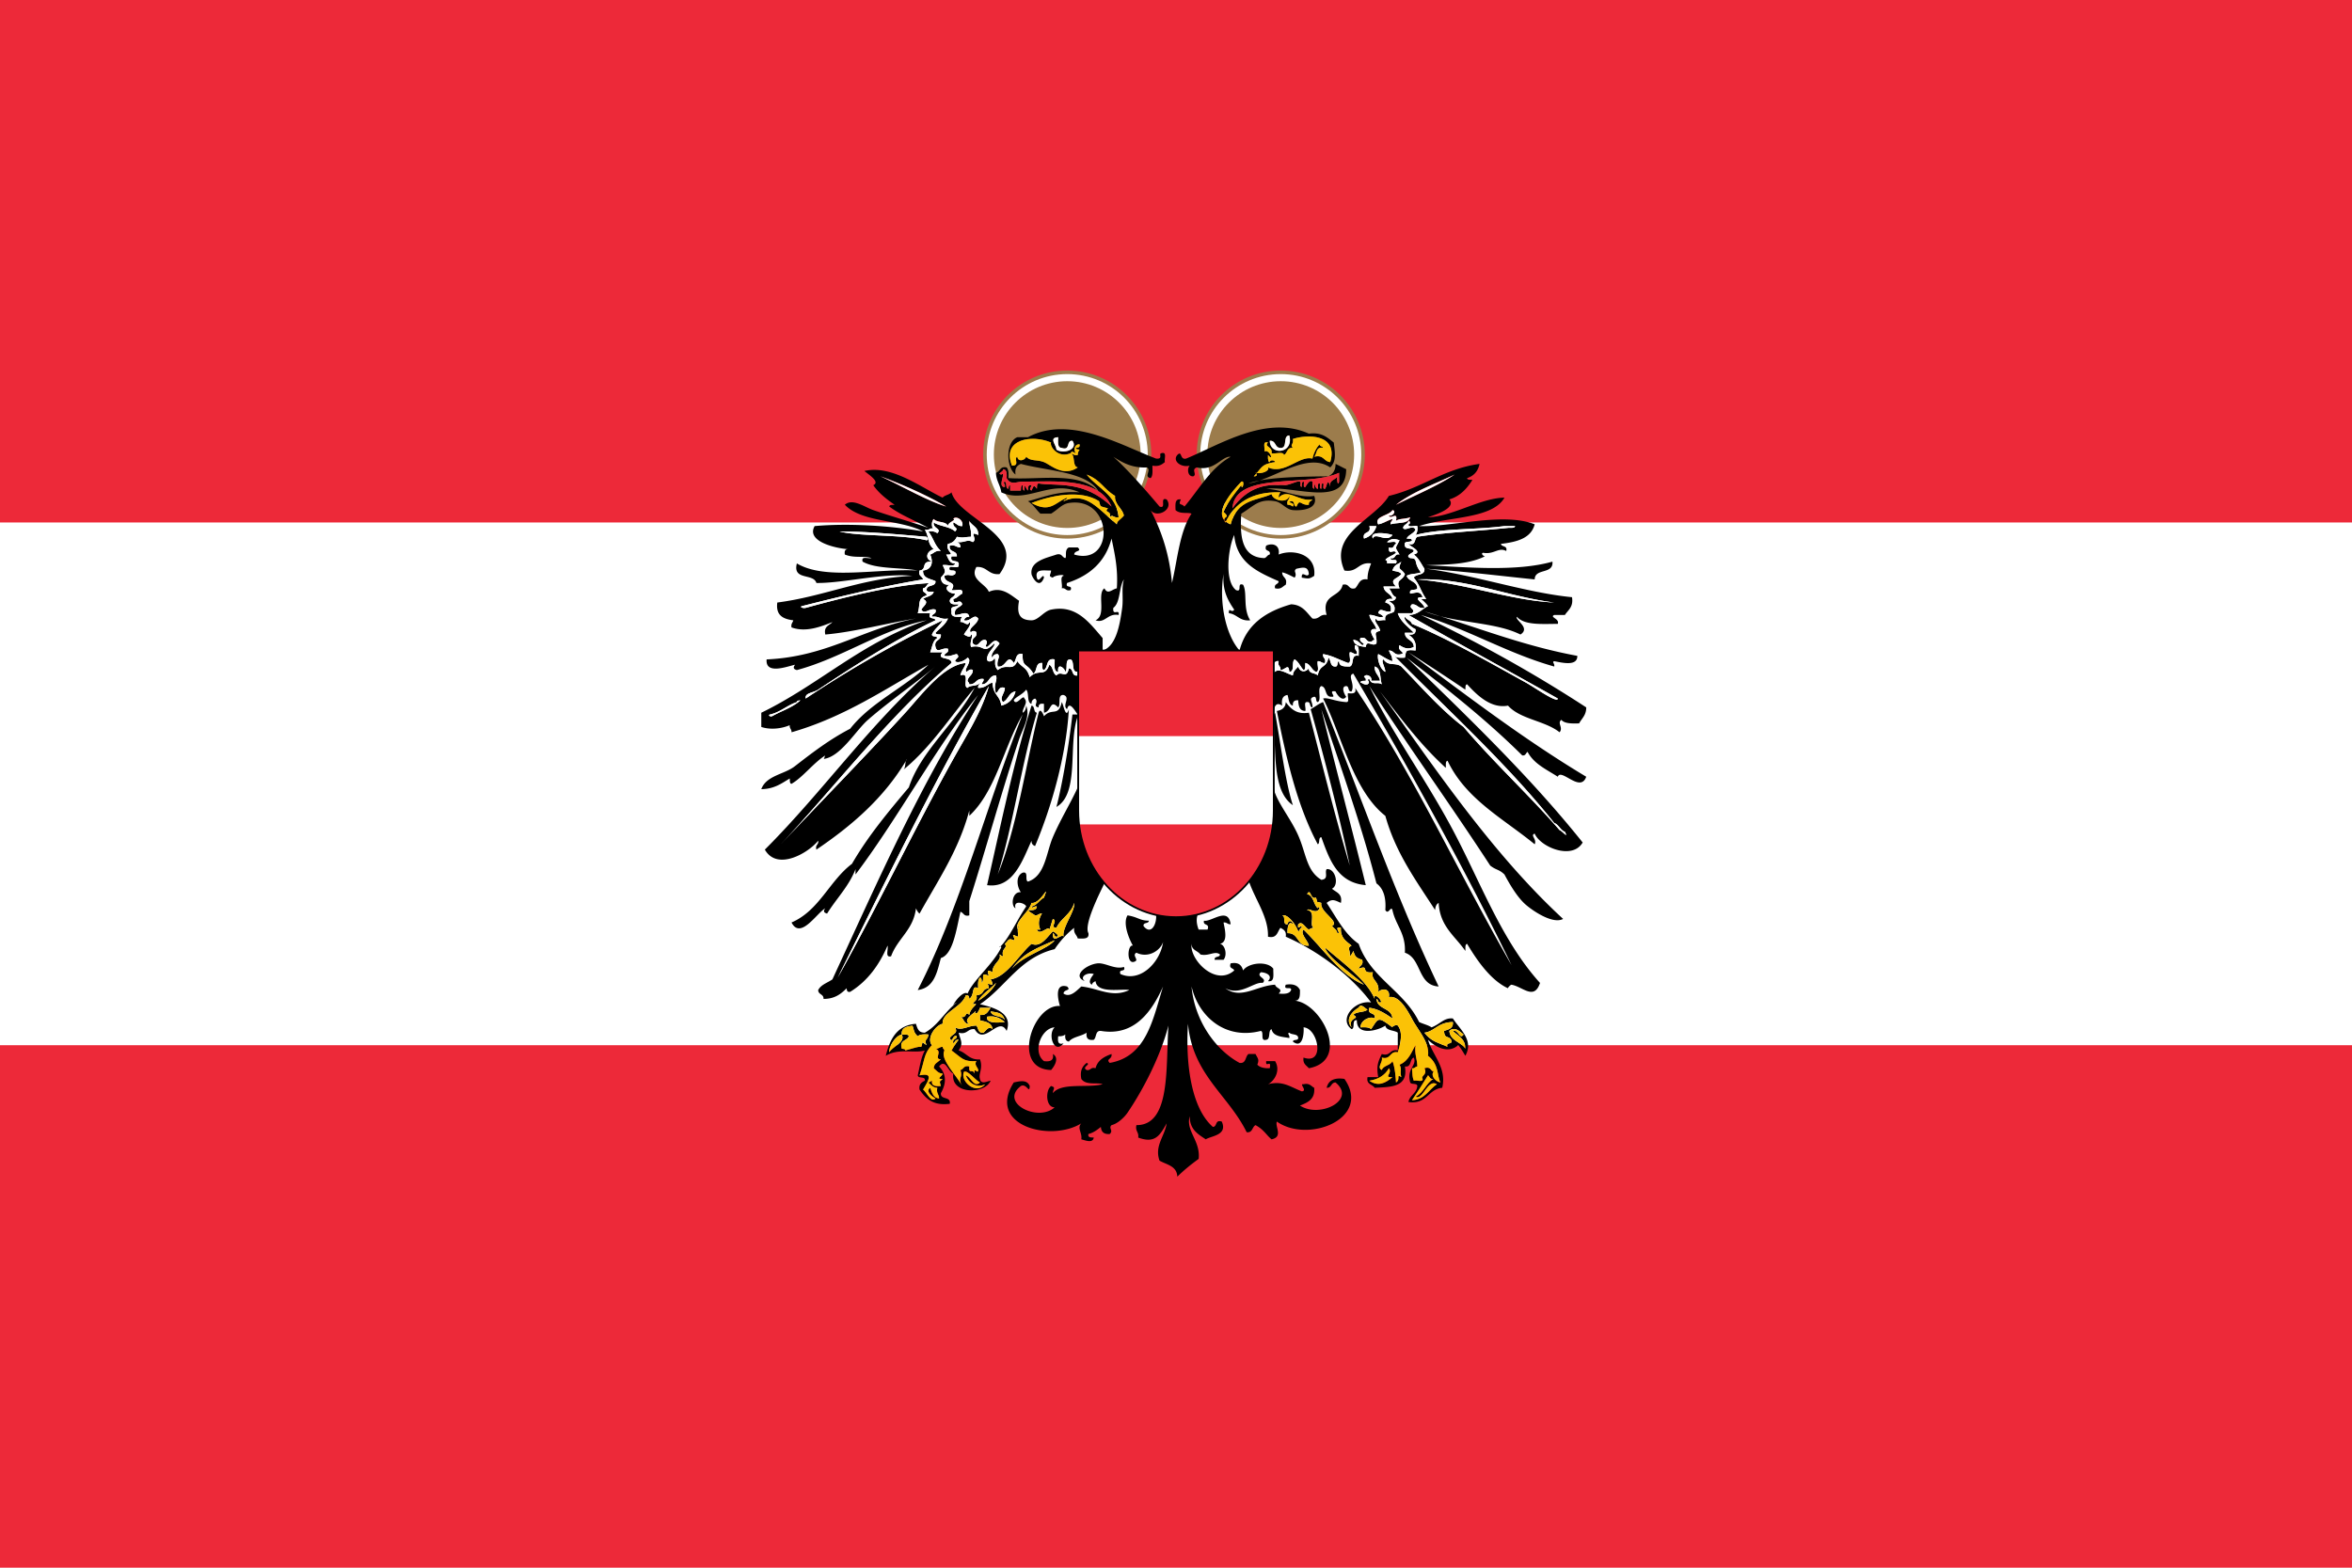 <svg xmlns="http://www.w3.org/2000/svg" width="1125" height="750"><path style="fill:#ed2939" d="M0 0v750h1125V0H0z"/><path style="fill:#fff" d="M0 249.96v250.08h1125V249.96H0z"/><circle style="fill:#fff;fill-opacity:1;stroke:#9c7c4c;stroke-width:2" r="46.25" cy="47.25" cx="171.97" transform="translate(364.138 177.267) scale(.851)"/><circle style="fill:#fff;fill-opacity:1;stroke:#9c7c4c;stroke-width:2" r="46.25" cy="47.25" cx="291.97" transform="translate(364.138 177.267) scale(.851)"/><circle style="fill:#9c7c4c" cy="47.25" cx="171.97" r="41.25" transform="translate(364.138 177.267) scale(.851)"/><circle style="fill:#9c7c4c" cy="47.25" cx="291.97" r="41.25" transform="translate(364.138 177.267) scale(.851)"/><path d="M758.719 371.598c-2.764 7.935-12.01-4.294-13.608 0-5.334-3.452-11.44-6.131-14.45-11.907-.869.553-.885 1.957-2.552 1.701-17.068-16.95-36.103-31.927-55.282-46.768h-.85c.27-1.123.314-1.973.551-2.57l1.15.02c27.675 20.513 54.916 41.47 85.04 59.526zm-69.826-76.775c-.008-.007-.026-.007-.044-.007a81.477 81.477 0 0 1-6.02-1.769l-.656 1.965c22.165 7.195 39.717 17.81 61.236 23.866.34-1.464-1.258-2.186 0-2.552 3.495.62 11.133 2.67 11.056-2.551-23.78-4.389-44.14-12.205-65.573-18.95zm6.047 102.29c-12.902-24.297-28.96-46.197-39.964-68.88l-1.59-.774c-1.2 0-1.693-.706-2.663-.927l-.672.39c24.443 41.658 51.677 90.792 72.955 134.822-25.31-43.86-46.922-91.412-74.834-132.66.85 2.831-1.183 2.781-3.402 2.55-.154.401-.102.996-.034 1.617.16 1.31.434 2.73-.817 2.636-5.587-.382-8.93-2.356-11.056-1.7.23.442.46.902.68 1.36 8.225 16.705 13.787 42.756 29.087 54.765 5.001 17.954 14.832 31.086 23.805 45.067.12-1.58.561-2.841 1.701-3.402.595 11.312 7.935 15.879 12.758 22.963.144-1.276-.306-3.136.85-3.402 4.133 6.907 10.87 17.276 19.562 21.263-.29-.136 1.267-1.778 1.7-1.701 5.36.953 10.786 7.63 13.609-.85-18.38-20.294-28.424-48.199-41.675-73.135zm-7.57-150.105.468 2.466c12.69-2.356 27.072-3.13 31.767-11.388-9.891.077-21.858 7.084-32.234 8.922zm-.935 264.906a2.787 2.787 0 0 0-.502.425c.153-.094.315-.23.502-.425zM734.063 277.2c.11-5.554 9.066-2.262 8.496-8.505-17.001 4.804-40.22 2.773-60.377 1.701l-1.43.791c.189.306.383.612.58.91h.85c17.784 1.216 34.65 3.343 51.88 5.103zm-23.814-11.048c-.927-.204-2.04-1.403-.85-1.701 5.222.97 7.314-2.807 11.056-.85.74-2.73-2.212-1.77-2.552-3.402 7.603-.902 14.407-2.603 16.16-9.356-15.053-5.987-40.272 1.446-55.283.85l-.84.094c.246 1.922-.155 3.19-.86 4.16 12.375-3.224 28.756-2.433 42.524-4.253h5.103c-.264 1.148-2.134.706-3.402.85-14.348 1.523-29.631 2.118-43.375 4.253-1.557.986-.586 4.507-4.253 3.402.715 1.258 7.34 3.784 2.552 5.103 2.024 1.454 3.207 3.733 4.524 5.885l1.43-.79c8.037-.324 19.756-.043 28.066-4.245zm-32.32 11.048c23.008-.893 43.318 8.283 65.48 11.057-21.066-1.047-42.371-9.22-65.48-11.057zm1.702 9.356a20.437 20.437 0 0 1 3.402 3.402c-.58.28-1.115.603-1.625.96-.67.443-1.309.928-1.98 1.378l1.904.213c2.527.748 5.026 1.513 7.518 2.305.02 0 .034 0 .044.008 13.744 3.453 27.888 3.572 38.365 8.743 5.069-3.257-2.866-6.974-1.701-8.505 3.522 4.125 11.855 3.445 19.553 3.402.977-2.493-4.074-3.155-1.701-4.252h5.103c1.547-2.425 4.167-3.769 3.402-8.505-22.267-2.186-45.63-10.437-69.733-13.608h-.85c.298 3.419-3.988 2.245-5.103 4.252 3.223 4.04 3.13 6.175 5.953 10.206h-2.551zm-12.75 5.953a2.8 2.8 0 0 1-.714.493l2.416.357h6.795c2.262-1.973-2.253-2.28 0-4.252 2.696-.136 2.85 2.262 5.953 1.7.052-2.049-6.515-5.17-.85-5.102-1.081-3.036-2.773-2.237-5.954-1.701-.758-2.747 2.773-1.19 3.402-2.552-.178-3.504-4.176-3.189-5.103-5.953l-1.02-.391c-1.183 2.78-4.22 2.1-2.373 6.344h-5.103c1.267 1.285 1.513 3.58 3.402 4.253-.213 1.497-1.471 1.938-3.402 1.7 1.224 1.328 3.419 1.685 2.551 5.104zm-32.973 46.02-1.896.749c9.134 27.437 18.89 54.245 26.366 83.34 3.274 2.391 4.695 6.644 4.252 12.757 1.497 2.587 2.628-2.32 3.402 0 1.506 7.282 6.472 11.1 5.944 20.412 8.123 2.655 5.945 15.598 16.16 16.16-20.165-42.38-36.427-88.673-54.228-133.418zm38.068-43.468c-1.004 1.343 2.867 5.034 5.103 5.953.111.936-.086 1.581-.51 1.99-.58.57-1.6.698-2.892.562 2.16 1.53 4.022 3.35 3.402 7.654-3.24-.383-4.16-.11-4.55.833l1.148.018a1198.189 1198.189 0 0 1 27.216 17.86c.137-1.004-.144-2.415.85-2.55 4.5 4.931 11.329 11.813 19.562 10.197 5.886 6.591 17.75 7.203 24.656 12.757 1.914-2.253-1.267-4.33.85-5.953 1.566 1.845 5.018 1.794 8.506 1.7 1.284-2.406 3.444-3.93 3.402-7.654-24.869-16.227-51.252-30.95-79.088-44.217.86.263 1.7.527 2.543.799l.656-1.965c-.503-.179-.996-.349-1.498-.536l-1.904-.213c-1.523 1.038-3.2 1.914-5.75 1.914 23.61 13.531 47.704 26.56 71.433 39.974.058 2.593-11.27-5.444-15.3-7.655-17.02-9.364-36.155-20.464-54.433-28.066-.578-1.684-2.585-1.948-3.402-3.402zm-7.765-36.361c1.489-1.073 3.292-.936 5.223-.204-2.067 4.125-2.364 2.968 0 6.804-2.62-.638-1.642 2.33-4.252 1.7-.34 2.034 3.87-.475 2.551 2.544l.332.561c.774-.502 1.59-.758 2.22-1.412-1.932 4.33-.485 2.637 1.691 5.954-.052.16-.11.315-.169.46l1.02.39c1.676-1.156 4.866-.808 6.804-1.7-3.938-5.036-.875-6.601-5.103-6.796-2.798-1.267 1.446-2.407 1.7-3.402-.535-1.727-3.971-.561-4.252-2.552-.757-2.747 2.782-1.199 3.402-2.551-.136-1.004-1.547-.723-2.551-.85.952-1.889 3.368-2.305 4.252-4.253-1.31-2.688-5.103 1.063-5.944-.85.247-1.736 2.296-1.668 2.542-3.403l-.255-.026c-1.931 1.386-5.732.91-8.24 1.727-.247-1.378.798-1.463.85-2.552-2.373.74-4.201 2.033-6.804 2.552l-.85.85c-.469 1.523-1.2 2.773-2.186 3.768l.663.306c1.608-1.301 7.051-.544 9.177.178-.825 1.123-1.862 1.472-2.952 1.472l1.131 1.282zm29.028 234.5c2.628-2.372 5.196.468 6.804 1.7-1.803 2.824-2.466-2.55-5.103-1.7 2.373 2.45 6.012 3.631 5.953 8.505-2.05-3.334-7.152-3.615-7.654-8.505zm1.7-4.253c.306 3.138-2.116 3.555-4.252 4.253.315 4.132 1.99 1.99 3.402 4.252 1.055 2.756-2.746.655-1.7 3.402-4.832-2.27-7.603-2.415-11.057-6.804 5.01-.655 6.285-4.95 13.608-5.103zm-11.906 25.515c.868.553.884 1.957 2.551 1.701-3.512 2.161-4.686 6.651-8.505 8.505 3.572 1.949 5.699-8.777 10.206-5.953-3.92 2.603-5.715 7.314-11.907 7.654 2.654-3.878 5.137-7.91 7.655-11.907zm-18.703-37.422c5.707-1.24 10.231 9.135 11.898 11.907 3.18 5.283 7.596 10.419 6.804 16.16 5.452 4.21 4.27 9.807 5.954 12.757-2.885-.638-4.848-3.666-3.054-5.528-1.446.927-1.233-2.508-4.601-1.276 1.642 3.31-1.972 3.479-.85 5.103.144 1.846-3.011.384-4.253.85-.714-2.04-.545-2.253-.85-5.953l-.137-.068c-.85 1.65-1.641 3.658-.714 6.872.527 1.175 3.275.128 3.402 1.701-.366 3.607-3.605 4.33-4.253 7.655 8.93 1.267 9.195-6.123 16.16-6.804 2.262-9.577-4.517-15.326-6.804-22.964 3.691 3.59 9.713 6.796 14.458 2.552 1.319 1.515 2.34 3.334 3.402 5.103 4.21-7.562-2.73-12.758-5.953-17.86-4.219-.45-6.005 2.662-10.206 4.252-1.692-1.14-4.048-1.616-5.954-2.552-4.932-10.265-14.057-16.337-21.126-24.468l-.977.661c-1.183 3.853 3.444 4.253 2.551 9.356 2.34-2.05 5.869-1.319 5.103 2.543zm-10.946-149.586 1.59.773c18.813 29.088 38.945 56.865 57.826 85.884 3.078 2.357 4.015 1.61 6.804 4.252 2.526 4.764 6.252 11.057 10.206 14.459 3.572 3.088 12.987 9.441 17.852 6.804-33.774-31.135-61.764-72.599-87.585-108.847 9.858 12.81 19.58 25.771 31.46 36.563.144-1.276-.305-3.138.85-3.402 8.744 18.474 26.733 27.7 41.675 39.965 1.183-2.44-2.321-4.312 0-5.095 2.712 6.474 18.021 12.801 22.955 4.244-25.567-31.97-54.993-60.086-84.191-88.435h-.85c-2.093.111-4.092.127-5.095-.85 25.923 26.23 53.352 50.953 76.528 79.937 2.245.877 2.865 3.369 5.103 4.252 1.794 3.505-1.115-.322-2.551-.85-14.783-16.967-31.316-32.182-45.919-49.328-11.065-8.488-20.14-18.975-29.758-28.908-2.9-2.169-6.158.093-8.505-3.402-1.48.45.918 4.099.85 5.953-.613-.272-1.165-.791-1.642-1.437l-1.726.128c1.174 1.803.944 5 1.667 7.263-2.135-1.48-4.687.832-5.953-2.552-1.923.477 1.029 1.327-.85 2.552-.281.06-.52.076-.74.076zm12.647 187.859c-3.53 3.036-6.95 4.568-11.056 1.7 4.44-.662 7.509-2.695 9.355-5.953 1.922 2.467-2.917 4.482 1.701 4.253zm-8.505 5.103c7.816-.408 16.194-.246 14.45-10.206 3.333.493 2.178-3.495 4.252-4.253.876 1.957-.086 3.31-.987 5.035l.137.068c1.377.239 1.47-.807 2.551-.85-.059-3.623-1.42-5.945-.85-10.206-1.633 2.518-3.097 7.534-7.646 9.355 1.294 2.45-.033 2.663.85 5.954-2.696-1.794-.16 1.122-2.55 2.551-.094-1.692-.426-7.238-1.702-10.206-.962 2.161-4.278 1.966-5.103 4.253-2.577-1.285.705-3.735 0-5.954 4.576 1.183 3.563-3.241 7.655-2.551.085-.265.16-.518.247-.774l-.247-.077c-3.997-.875-3.275 2.96-7.655 1.701-1.895 3.947-2.603 5.75-1.7 11.057h-5.104c-.723 3.555 2.297 3.368 3.402 5.103zm-6.804-28.917-.477.34c2.832 2.797 9.781.646 12.384-1.19.477 2.643 4.167 2.066 5.954 3.401v8.505l.247.077c1.454-4.806 1.972-9.304-.247-11.984-.587-.706-3.01.51-2.552.85-7.162-5.391-6.591-4.516-10.206.851-1.003-.978-3.01-.96-5.103-.85zm2.212-20.82c-5.264-6.303-13.081-12.102-19.222-17.444 1.19 4.56 11.796 11.754 18.711 17.86l.51-.416zm-3.062 11.464c.092-.068.092-.085.034-.068a.149.149 0 0 0-.034.068zm-2.586 9.398c.392-1.327-.306-3.759 1.735-3.445-.06 1.736.416 2.944 1.224 3.742l.477-.34c.067-3.444 4.644-5.57 6.804-4.252.672-3.002-2.976-1.684-2.74-4.253h-.662c-1.616 1.505-5.451.791-6.804 2.552 3.836 2.05-2.807.978-.85 5.953l.816.042zm6.838-8.547h.663a4.42 4.42 0 0 1 .188-.85c3.605.373 7.084 2.338 11.056 5.102-.374-5.298-7.229-4.108-7.654-9.355.917.212.57 1.692 1.7 1.7 2.17.12-3.325-5.773-2.55-1.7-1.04-2.475-2.638-4.874-4.593-7.212l-.51.416c-3.47-1.317-6.746-3.58-9.884-6.335l-.4.45c5.418 4.618 10.13 9.535 13.685 14.382-7.774-1.284-15.768 8.012-9.355 12.757.459-.085.689-.39.816-.807l-.816-.043c-4.092-4.992 2.84-9.22 3.436-9.424 1.046-2.44 3.215.672 4.218.919zm-4.252-19.553c5.595-2.075.348 2.365 6.804 1.7l.977-.662c-3.215-3.69-6.005-7.815-7.781-12.945-3.199-2.22-5.723-5.112-7.979-8.266l-.798.57c.086.008.178.026.272.041-.299 4.831 2.603 6.464 5.103 8.505-2.432 1.32-.519 1.677-.85 5.103.79-.63 1.284-1.548 1.7-2.551.68 2.126.91 3.317 4.253 4.252.723 2.713-1.344 2.628-1.701 4.253zm-7.331 1.318c-6.719-5.894-12.834-14.05-19.035-20.03-1.837 1.897 2.101 5.23 2.552 7.654-1.267.112-2.212-.11-2.959-.526l-.111.196a114.412 114.412 0 0 1 19.154 13.156l.4-.45zm-31.792-124.632c4.576 23.21 9.858 45.704 19.562 63.777 1.182-.518.127-3.266 1.701-3.393 1.956 5.402 3.879 10.854 7.007 15.087 3.131 4.244 7.468 7.282 14.256 7.868-6.108-25.09-15.14-59.119-21.263-84.19l1.896-.749c-.34-.884-.697-1.76-1.045-2.644-1.88.696-3.326 1.828-4.934 2.806-.333.204-.672.4-1.02.586 6.702 23.917 13.965 51.804 18.711 74.835-7.144-23.754-13.217-48.58-19.561-73.134-5.129.766-8.098-1.029-11.058-5.093-.144 3.427-3.07 4.057-4.252 4.244zm-1.693 1.573-.008.978c1.531 15.769-.943 35.534 9.357 42.524-3.522-10.682-5.895-29.79-8.506-44.225-.008.451-.417.723-.842.723zm34.862-117.224c-1.735-.817-3.368-1.735-5.103-2.552.06 3.181-1.369 4.873-3.402 5.954l.007.034c1.862-.451 3.58-1.013 5.095-1.735v4.252c-.715 2.705-1.123-1.506-.85-2.551-.929 1.913-4.092 1.581-3.403 5.103-1.285-5.571-1.778.74-2.551.85-1.43.204-.188-2.27-.85-2.551-1.064-.46-.732 2.568-.851 2.551-1.396-.17-.112-2.237-.85-2.551-1.184-.51-.528 2.517-.851 2.551-1.566.162-1.745-5.511-1.701 0-1.157-.264-.706-2.126-.85-3.402-1.37-1.446-3.344 2.543-3.403 2.552-1.377.306-.246-2.297-.85-2.552-.919-.391-.944 2.526-.85 2.552-1.362-.392-.009-2.008-.851-2.552-.195-.127-.477-.153-.826-.119-1.396.187-3.861 1.531-6.218 1.778.034.018-.127.033-.613.042.204 0 .4-.019.604-.042-.315-.077-4.678-.179-2.51.026-6.513-.526-15.495.868-22.749 11.074l.45.825c4.754-5.579 11.83-8.82 22.504-8.48-.45.681-.885 1.379-.85 2.552 1.632-1.743 3.377-1.922 5.238-1.506.094.019.179.044.273.06l.135-.545c-3.837-.944-7.8-2.058-11.602-2.262 14.187-1.522 38.18 9.322 38.273-9.355zm-49.32 55.276c-3.241-1.252-.17 3.801-3.401 2.551-1.992-1.565-3.037-4.517-3.436-7.953l-2.518.298c-.571 7.944 2.092 12.647 5.103 17.01-1.252 1.973-2.698-1.658-2.551 1.701 4.04.494 5.127 3.938 10.205 3.402-3.64-5.774-1.267-13.114-3.402-17.01zm-62.078 11.056c2.356-1.769 2.704-5.562 3.419-8.99l-1.726-.365c-2.45.535-4.388 3.223-5.945 0-3.768 2.602 1.2 12.791-4.252 15.309 4.626 1.58 5.715-3.513 11.048-2.552.467-3.385-3.011.919-2.543-3.402zM525 234.759c.247.247.484.502.715.774a14.971 14.971 0 0 0-.272-.484 4.393 4.393 0 0 0-.443-.29zm-9.491 107.07h-2.552c-1.726 15.028-4.77 33.186-7.654 44.224 11.32-6.532 5.374-30.345 10.206-43.374v-.852zm-18.711-.85c-5.843 23.072-10.317 54.881-19.562 77.385 7.544-24.485 11.294-52.773 18.711-77.387-1.753-.23-.8-3.163-2.551-3.402-8.625 27.097-14.603 56.83-21.263 85.892 12.545 1.728 16.942-11.931 21.263-21.262-.043 1.471.655 2.186 1.7 2.551 7.86-18.779 14.86-42.967 16.16-65.479-1.497 5.146-2.62-2.415-3.402-3.392-1.53 7.288-4.745 2.508-8.505 6.794-.255-.748-1.7-4.32-2.551-1.7zM486.15 460.813c5.044-5.614 11.04-7.714 18.303-10.98l.077-.807c-.638-.06-1.046-.698-.927-2.595.918.212.578 1.692 1.7 1.7 2.025-.253-.943-2.303-1.7-2.55-2.391 2.152-5.64 7.986-10.206 5.953-2.73 2.382-5.334 5.708-8.055 8.802l.808.477zm-47.178 12.834c7.791-1.004 9.22-8.352 11.057-15.31 5.834-1.717 7.442-13.768 9.355-22.112 1.616.365 1.531 2.433 4.253 1.7v-6.803c8.13-25.54 15.7-53.224 23.805-77.386 1.684-5.017 5.486-10.853 3.402-16.16-.12 1.59-.561 2.85-1.7 3.402v.85c-17.342 43.325-29.556 91.77-50.172 131.82zm42.695-244.604c1.872 3.172 4.61 1.395 7.476 1.386 12.357-.033 26.876-1.173 35.857 4.33-9.142-9.33-28.22-5.018-42.66-6.03l-.673.314zm26.094-3.207.145-.647c-3.674-.798-6.694-3.402-8.556-4.116-3.53-1.344-6.269-.255-8.505-2.552-.58 1.684-3.862 2.705-4.253 0-1.922.842 1.463 4.261-2.551 4.253-.63-1.573-.97-3.002-1.039-4.261l-.662.019c.058 2.1.517 4.184 1.343 5.86.536 1.088 1.224 2.007 2.059 2.637-.46-3.01.722-4.38 2.551-5.103 5.8 1.566 12.928 2.475 19.468 3.912zM478.64 452.699c-.255-.103-.552.221-.552.535.187-.17.374-.349.553-.536zm189.091-211.213c7.935-6.234 18.455-9.883 28.058-14.459-8.531 5.64-18.6 9.747-28.058 14.459zm-46.777 77.389c-.996 1.275-2.459 2.074-2.552 4.252-1.973-.57-4.142-1.913-6.013-2.246-1.327-.247-2.492.007-3.343 1.396-1.122-.638-.434-6.617 2.552-5.954-.697 2.398 1.199 2.203.85 4.253 2.459-.145 3.88-3.47 4.253.85 2.823-.019.868-4.805 2.552-5.953 1.956 1.165 2.738 3.504 4.252 5.103 1.156-.265.705-2.135.85-3.402 2.57.552 2.9 3.334 5.104 4.252 1.88-.11.365-3.606.85-5.103 1.523-.11 1.794 1.038 3.402.85.705-2.406-1.199-2.202-.85-4.252 4.678.902 5.842 1.956 11.907 4.253 1.88-.111.357-3.606.85-5.103 1.523-.11 1.794 1.037 3.402.85.348-2.05-1.556-1.845-.85-4.252 2.169.092 1.683 2.849 1.7 5.103-4.057-.944-1.913 4.329-4.252 5.103-2.533-.02-5.18.076-5.103-2.552-1.224.187-.298 2.534-1.7 2.552-2.73.178-2.068-3.037-3.403-4.253-.952 5.18-4.125 3.104-5.103 8.505-1.217-1.335-4.43-.672-4.252-3.402-.732.902-1.642 1.386-2.51 1.403-1.096.033-2.117-.68-2.593-2.254zm-8.505-104.603c3.674.272.91-5.894 4.252-5.954 2.34 8.718-9.296 9.849-9.355 2.552 3.07-.231 2.313 3.368 5.103 3.402zm-4.253 2.551c1.77.51 5.588-1.046 5.954.85 1.7-.85 1.344-3.759 4.253-3.401-1.591-1.616.51-1.54 0-4.253 6.643-2.245 21.9-2.585 17.86 11.057-3.146-.255-3.062-3.743-7.654-2.552 1.411-1.429.68-4.992 4.253-4.252-.213-.919-1.693-.579-1.701-1.701-1.625 1.777-2.74 4.065-3.402 6.804-6.465-1.523-13.056 7.79-21.264 4.252.919 1.489-2.542 3.096-5.366 2.67a7.195 7.195 0 0 1-.256.3c.536.807.194 1.318-1.183 1.283.443-.459.833-.884 1.183-1.284-.093-.127-.195-.272-.333-.417.188.051.383.086.587.12 2.517-2.968 2.917-4.413 8.768-5.222-.187-1.081-2.533-1.114-2.551 0-.825-.027-.655-1.038-.85-1.701v-1.701c3.087 3.572.773-2.986-1.702-1.701.383-1.608-1.155-5.121 1.701-4.253-2.1 2.092 2.416 1.904 1.701 5.102zm-102.043-7.654c.007 2.253-.477 5.01 1.701 5.103 4.312 1.48 1.973-3.691 5.103-3.402 2.925 4.022-4.057 6.573-7.654 4.252-.145-2.468-3.836-5.75.85-5.953zm23.814 34.02c-2.27 2.194 1.957.893.85 4.252 1.616-1.599 1.532.502 4.245 0-1.107-10.801-10.028-13.778-15.3-20.412 7.04 2.773 7.739 6.677 13.607 10.206-.45 3.683 3.427 6.132 4.244 9.356-1.497 1.947-3.556 2.73-3.402 4.252-1.267-1.029-2.466-2.092-3.632-3.138-6.94-6.259-12.588-12.137-21.875-7.918.213-.927 1.692-.579 1.701-1.701-5.682 2.22-8.114 7.578-17.01 2.551 9.1-3.512 23.287-6.608 32.319-.85.885 2.831-.102 2.21 4.253 3.402zm-75.686 17.86c-.586 3.42 3.581 2.084 3.402 5.103h-2.551c-1.114 3.657 4.048 1.046 3.402 4.244.11 1.547-2.084.774-3.521.757-.28-.007-.528.019-.732.094-1.25 3.24 3.802.17 2.552 3.402-2.211 1.547-2.569-.367-5.103.85-.094 3.972 6.43 2.263 3.402 6.804 1.752.518 5.902-1.369 5.103 1.701-1.548.73-2.348 2.195-4.253 2.552-.007 3.75 3.41-.783 4.253 2.551-1.106 1.735-4.125 1.547-3.402 5.103.06 0 .12.008.187.008 2.493 0 5.827-2.398 6.617.842-1.463-.042-2.186.655-2.552 1.701 3.011.961 4.84-3.572 6.796-.85-.093 2.781-5.436 4.712-3.402 6.804.019-1.115 2.363-1.081 2.551 0 .417 2.678-2.603 1.922-1.7 5.103.603.586 1.097.808 1.512.808 1.472 0 2.145-2.74 4.44-2.51 2.085 1.132-.936 3.165.851 3.403 2.195-1.54 3.674-4.712 5.954-1.701-1.039 1.828-4.89 5.256-3.402 6.804.349-1.072 1.097-1.744 2.551-1.701 1.506 1.42-.748 2.849 0 5.953 4.057.74 4.568-6.574 7.655-1.7 1.412-1.43.68-4.993 4.252-4.253-.195 6.66 2.025 3.988 5.103 9.355 2.007-1.115.833-5.401 4.253-5.103.145 1.268-.306 3.138.85 3.402 2.101-1.31.808-5.996 5.103-5.103.145 2.407-.731 5.834 1.701 5.954-.56-4.746 3.181-1.744 3.402 0 1.412-1.42-.545-6.209 2.552-5.954 2.108 1.012.019 6.217 3.402 5.954v1.7c-3.19.639-1.855-3.248-4.253-3.401-1.173 5.63-3.522.696-5.953 3.402-1.905-.927-1.497-4.176-3.402-5.103-1.88 5.358-4.312 2.755-7.519 4.499-.586.315-1.199.774-1.837 1.454-1.496-4.882-3.3-4.167-5.953-7.654-2.373 5.247-4.822.74-9.356 4.252-2.27-2.628-.484-4.567-1.7-5.953.365 1.368-3.165 2.849-3.403.85-.23-3.385 4.372-6.354 3.402-7.654-4.805 4.882-4.686 1.513-8.717 1.436-.656-.018-1.42.052-2.34.265-.884-2.407 1.413-5.835 0-5.954-.127 2.118-2.874.247-3.393 0 .715-1.608 4.1-4.89 2.552-5.953-.723 2.492-2.739-.511-4.253 0-.042-1.174.4-1.863.85-2.552-1.139.019-2.363.11-3.333-.052-1.233-.194-2.05-.798-1.77-2.5-.9-3.164 2.867-1.666 3.403-3.401-2.11.127-4.134.16-4.253-1.701.247-1.735 2.297-1.667 2.552-3.402-2.994-.026-5.852-2.722-2.56-4.253-2.764.222-4.092-1.004-4.244-3.402 2.228-2.594 2.56-2.662.85-5.953 1.047-.299 2.807.127 4.15.127.928 0 1.65-.204 1.804-.978-2.9.068-3.172-2.5-4.253-4.244 5.274.255-.697-1.641.85-5.103 2.161-.39 3.445-1.658 4.253-3.402 3.462.698 2.926.128 6.796 0 .153-3.946-.834-4.61-.842-7.654 1.182 2.5 4.474 2.892 4.244 6.804-4.882-2.203-.068 1.863-2.552 3.402-2.79-1.616-3.522.374-7.646 0 1.064.349 1.735 1.097 1.701 2.551-2.007.015-2.509-1.474-5.103-.852zm-9.942-7.8c.885-.349 1.209-.918 2.288.145-.783-.731-1.038-2.27-.774-3.547.127-.629.383-1.199.774-1.556 1.505 1.888 5.86.936 6.804 3.402-.23-1.744 4.227-3.01 2.551-3.402 1.004-1.77 5.205.391 4.253 3.402-2.118.127-2.637-1.335-4.253-1.701-.425 2.67 2.926 2.245.85 4.252-2.491-2.33-7.22-2.423-10.205-4.252-.502 2.985 4.014 2.798 1.7 5.103-.986-.714-2.278-1.123-4.252-.85 2.892 4.099 2.713 6.234 5.954 9.355-2.68-.408-3.326 1.208-5.103 1.701.493 1.106.782 2.28.774 3.36a.232.232 0 0 0 .076.033h-.076c-.026 2.109-1.174 3.878-4.176 4.253-.187 3.87 3.504 3.87 5.953 5.103.111 2.95-4.312 1.36-4.252 4.252.264 1.156 2.126.706 3.402.85-.689 2.152-3.504 2.17-5.103 3.403 3.257 1.599.238 3.198-.85 5.103 1.573 2.602 4.04-.978 6.803 0 .621 2.32-1.692 1.71-1.7 3.402 3.29-.451 4.15 1.522 7.654.85-1.233 3.028-3.87 4.635-5.954 6.804.137.995 1.548.715 2.552.85.323 3.156-3.445 2.22-2.552 5.954.86 3.309 2.926.127 5.954.85.612 2.322-1.693 1.71-1.701 3.403 2.755.493 3.955-.58 5.953-.85 1.701 1.734-.382 1.666-.85 3.401 1.335 1.233 4.737-.255 5.953-1.7 2.203 1.181-.62 4.396-.85 5.953.204 2.185 1.463-1.174 3.393 0-.007 2.533-2.202 2.89-2.543 5.103.162.689.85.84.85 1.7 3.335.213 3.156-3.078 6.796-2.55.247 1.368-.8 1.462-.85 2.55 3.673-.018 3.137-4.235 6.804-4.252.952 2.586-1.471 4.185 0 8.504 1.505-.764 1.088-3.453 4.252-2.551.02 2.671-2.806 4.737-.85 6.804 2.526-1.173 2.755-4.626 5.953-5.103-.416 1.565-1.08 2.884-2.007 3.947l1.157.305c.901-1.683 3.92-2.5 5.953-5.103 1.54 1.575.145 6.09 2.552 6.804-.043-1.47.655-2.186 1.7-2.551 2.068 1.692-1.436 3.632 1.702 4.244-.11-1.522.842-1.99 2.551-1.693v4.244c3.776-.655 2.688-6.692 6.804-2.551 1.412-1.412-.545-6.209 2.552-5.945 3.563 1.149-.85 4.984 1.7 6.795 1.081-4.558 4.16 1.523 5.104 2.552V376.698c-3.606 7.91-8.258 15.276-11.907 23.813-3.215 7.51-3.64 18.567-11.907 21.254-1.684-.579.527-5.06-2.552-4.252-3.427 1.574-2.747 6.66-.85 9.355-4.15-.458-4.942 6.54-2.552 7.655-1.241-4.295 4.763-2.43 5.103-.85-4.116 6.088-7.118 12.843-10.699 17.325l.731.33c1.531-1.428 1.369-2.686 4.015-1.496 1.352-.62-2.433-3.987 1.7-1.701 1.03-.494-.552-3.214.851-5.103-.825.026-.655 1.038-.85 1.7-.834-3.189 2.704-6.14 5.051-9.388.782-1.08 1.437-2.194 1.753-3.369 4.516.58 8.905-10.51 5.953-2.551-2.236 1.166-3.223 3.581-5.953 4.252.373 1.258 1.088-.331 2.551 0-.127 1.863-2.144 1.828-4.252 1.701.833 1.15 2.27 1.701 3.402 2.552 1.488.111 1.786-.995 3.308-.86.102-.11.145-.12.094.007-.034-.007-.06-.007-.094-.007-.518.62-2.543 4.235-.757 7.664h-1.7c1.411 3.233 5.596-2.186 5.953 0 .493-.91.859-2.576 1.7-5.103 2.663 1.088-1.854 4.048 1.702 4.252 2.152-4.652 7.042-6.566 8.505-11.907.552 3.99-5.928 11.78-5.103 16.16l.255.238a40.507 40.507 0 0 1 4.848-4.49c-.409 2.672 1.207 3.324 1.7 5.102 2.586.034 5.597.494 5.104-2.551-2.263-3.972 5.026-18.532 8.36-25.26 1.625 5.72 6.303 6.145 23.1 13.353 2.678 4.447-.664 14.186-5.103 8.505-.256-1.965 2.458-.943 2.551-2.552-4.38-.018-5.162-1.752-10.206-2.551-2.246 3.581.34 10.495 2.552 14.458-2.688-.603-3.113 9.432.85 7.655 2.33-.774-1.506-2.986.85-4.253 5.563 2.764 11.38-.918 12.758-5.103-1.327 9.577-10.819 19.605-20.412 15.31-1.046-2.756 2.755-.656 1.701-3.403-4.398 1.397-8.982-2.144-12.749-1.7-5.392.62-12.255 6.074-5.953 8.504-2.798-2.032 1.165-4.44 4.252-3.402-.612.903-3.325 3.913-.85 5.103.178-.96.943-1.327 1.7-1.7.69 6.209 12.58 3.47 16.152 4.252-8.31 3.913-14.757-.869-22.955-1.701-2.024 1.726-5.248 5.605-8.505 3.392.058-2.185 3.963-1.216 1.7-3.392-6.225-1.779-4.277 6.523-3.401 9.346-12.962-1.08-23.509 30.134-4.253 30.618 1.608-1.793 4.083-5.793.85-7.655.596 3.148-1.343 3.76-4.252 3.402-5.715-4.482-1.25-15.81 5.103-16.16-3.512 3.303-.23 13.228 4.253 7.655-2.84.86-2.79-1.183-2.552-3.402 1.48.068 2.644-.186 3.402-.85-.238 1.94.204 3.199 1.701 3.402 1.914-2.33 5.98-2.525 8.505-4.253-.4 2.664.74 3.804 3.402 3.402 1.403-1.14.638-4.465 3.402-4.252 16.423 2.79 24.63-9.916 29.76-21.253-4.917 15.769-7.893 33.485-25.507 36.562-2.084-2.006 1.267-1.58.85-4.253-3.572 1.252-6.66 2.987-7.654 6.804-2.407-.706-2.203 1.2-4.253.85-2.585-1.496 2.321-2.636 0-3.401-1.888 1.515-3.325 3.48-2.551 7.654 2.194 3.258 7.629 1.524 10.206 2.552-7.45 1.914-19.664-.95-23.814 4.252.102-2.126 1.624-2.66-.85-3.402-2.748 2.042-2.62 10.206 1.692 10.206-7.953 7.213-26.622-2.178-16.151-10.206 2.772-1.462 4.09 4.075 4.252 0-1.276-3.077-4.406-2.415-7.654-1.7-13.09 20.678 17.63 28.67 32.319 19.56-2.178 2.272.51 4.484 0 7.647 1.854.45 5.494 2.058 5.953-.85-1.335-.077-2.951.12-2.551-1.702 2.475-.637 4.218-2.014 5.953-3.393.153 2.392 1.48 3.623 4.253 3.393 1.861-1.769-.749-2.747.85-4.244 3.079-.728 6.251-3.903 7.646-5.953 7.672-11.302 15.827-27.225 19.562-41.675-1.336 19.766 1.241 47.75-15.31 47.628-.68 2.944 1.267 3.266.851 5.945 8.088 3.037 10.41-1.087 13.608-6.795-.902 6.234-5.936 10.753-3.402 17.852 3.436 1.957 8.283 2.492 8.505 7.654 3.137-3.096 6.581-5.885 10.206-8.505.977-8.64-6.355-13.48-4.252-20.403-.079 6.31 3.919 8.548 7.654 11.048 2.584-1.676 10.579-1.947 7.655-8.497-3.36-1.096-2.06 2.475-4.253 2.552-10.598-9.253-13.106-31.12-11.907-49.33 2.218 24.429 19.296 33.997 28.066 51.873 2.909.366 2.551-2.543 4.243-3.394 4.023 2.18 5.18 4.765 7.655 6.796 5.698-1.183 1.53-6.065 2.551-8.497 14.902 10.598 45.527-1.428 32.32-20.412-5.002-.747-7.714.792-8.505 4.253 2.406.136 1.98-2.56 4.252-2.552 10.231 8.454-7.654 17.24-17.01 11.057 3.648-1.462 7.28-2.933 6.804-8.505-1.514-.758-2.16-2.372-5.103-1.701-2.382-.366 2.135 3.172-.85 3.402-5.325-2.034-9.084-5.256-16.16-3.402 3.028-1.488 6.175-6.514 3.402-11.057h-4.253c-.407 3.515 2.611-1.14 1.701 3.402-2.628.086-4.712-.38-5.953-1.7 1.02-2.534.238-2.891-.851-5.104h-3.393c-1.59 1.243-1.004 4.67-4.251 4.253-12.479-6.804-21.68-21.407-22.964-36.562 3.402 14.502 16.142 25.66 33.16 21.253 1.692.586-.528 5.07 2.551 4.252 2.254-.297.774-4.329 2.552-5.103.723 3.53 4.881 3.624 8.505 4.253.34-1.462-1.258-2.178 0-2.552 1.088 1.184 4.167.374 4.253 2.552-.008 1.403-2.357.478-2.552 1.7 5.085 3.989 5.375-5.255 5.103-6.803 6.931.325 10.512 18.176 0 14.458-.459 3.012 1.377 3.727 2.552 5.103 20.097-3.74 5.962-31.23-6.804-32.319 2.628.086 2.533-2.568 2.551-5.093-1.012-2.109-3.078-3.155-6.804-2.552-1.319 3.02 2.891.511 2.551 2.552-.723 1.828-3.13 1.966-5.953 1.691 2.474-2.39-1.276-2.32-1.701-4.243-8.727.426-16.279 7.264-23.804 1.701 7.27 3.862 13.81-3.267 17.85-2.551 2.603-2.246-3.445-2.866-.85-5.103 2.585.076 5.91 1.641 3.402 4.252 3.393.552 2.44-3.24 2.551-5.953-2.917-3.879-12.01-2.85-14.45.85-.655-2.465-2.108-4.131-5.952-3.402-.978 2.673 1.334 2.067 1.701 3.402-8.897 7.85-21.451-5.212-20.412-12.757 0 3.121 2.977 3.257 4.253 5.103 4.04.977 6.957-1.973 9.355 0-.093 1.609-2.817.587-2.551 2.551h4.252c1.896-2.33.807-7.108-1.7-7.654 3.96-.833 2.32-6.931 1.7-10.206 1.608-.187 1.87.962 3.402.85-1.15-8.624-9.143-.986-12.757-1.7-.638 2.619 2.932 1.038 1.7 4.252h-4.252c-5.953-15.709 18.822-13.565 23.813-23.814 2.91 9.119 9.67 17.546 9.347 27.216 4.397.985 4.456-2.348 5.953-4.253 1.498.773 2.96 1.582 2.552 4.253a103.73 103.73 0 0 1 7.987 3.92l.11-.194c-2.711-1.506-2.865-5.581-7.246-5.427-.187-2.678.579-6.244 2.552-4.253-.247-1.981-2.296-1.981-2.552 0-2.678.408-.638-3.895-2.552-4.252 2.543-.816 6.49 4.27 7.656 7.654.927-.212.578-1.692 1.7-1.7-.007-2.39-2.32 2.024-1.7-1.702 1.938-1.837 3.3 1.701 5.103 2.552.689-.45 1.377-.884 2.551-.85-2.943-.613 1.344-7.96-3.402-8.506 1.063-1.267 4.345 2.425 5.954-.85-.162-.961-.85-.468-.85 0-2.11-1.861-1.914-6.022-5.104-6.804 1.794-3.078 1.48 2.959 4.253 1.7.985 2.953-.4 1.566 2.551 2.552-.936 4.306 9.091 8.913 5.103 11.057.85 1.131 2.296 1.668 2.552 3.402 2.219.238-2.05-3.13 1.429-2.594l.798-.57c-2.594-3.615-4.83-7.586-7.33-11.295 2.644-2.185 3.962-1.257 6.804 0 .875-4.557-2.34-5.026-4.253-6.804 2.951-1.48 2.135-7.135-.502-8.871-.604-.39-1.294-.585-2.05-.484-1.13 1.514 1.242 4.771-2.55 5.103-7.196-4.412-7.179-12.468-11.057-21.254-3.674-8.326-10.42-16.107-11.908-22.964-2.126-9.839-.298-21.627 0-34.019l.008-.978c-.374 0-.758-.212-.86-.723 1.769-1.802 1.412-5.724 5.103-3.402-.502-3.053.306-4.797 2.551-5.094.664 1.889.494 4.61 2.553 5.094-.154-1.854.696-2.704 2.551-2.543.153 2.68.595 5.07 3.402 5.095.468-1.233-.995-4.389.85-4.244 1.965-.264.944 2.45 2.552 2.543.332-2.586-2.237-4.33.85-5.095 1.403.007.477 2.357 1.702 2.552 2.04-1.08-.469-6.71 1.7-7.655 2.884.52 1.362 5.436 5.104 5.103 2.27.248-2.263-3.299 1.7-2.551.62 1.429 3.199 5.206 5.104 2.551-1.005-1.309-2.577-4.991 0-5.103 1.607.094.586 2.808 2.551 2.552 1.854-3.546-2.203-7.654.85-8.504.91 1.539 1.82 3.087 2.73 4.643l.673-.39c.135-1.005 1.547-.725 2.551-.851.136-.995-.188-1.514-.85-1.701.526-2.076 4.295-.451 3.402 1.7h4.252c-.416-2.712-2.679-3.563-2.551-6.803a2.852 2.852 0 0 1 1.735 1.241l1.726-.127c-1.548-2.135-2.287-5.741-1.76-7.068 2.305 1.088 4.14 2.654 6.804 3.402-.324-3.427-.553-2.092-1.701-5.103 2.636-.086 2.424 2.67 5.953 1.701 2.305-.782-2.27-1.582-.85-4.252 2.058 1.395 4.125 2.168 6.794.85-.008-3.674-4.234-3.138-4.252-6.804h4.252c-2.686-2.977-6.234-5.103-7.645-9.355l-2.416-.357c-1.641.798-4.184.696-3.537 3.759-1.242-.469-4.397.995-4.253-.85-1.895 1.13 1.803 3.801 1.701 5.953-3.658.655-1.241 2.1-1.7 5.953-1.88 1.87-4.696-2.058-5.104 1.701-2.782-.34-5.503-.74-5.953-3.402 2.169.093 2.977 1.557 4.252 2.552 2.508-.74-1.973-1.276-.85-3.402 3.171-.91 2.424 2.108 5.103 1.7.689-.16.841-.85 1.7-.85-.629-1.293-3.912-5.877.851-5.103-.757-2.645-2.841-3.963-3.402-6.804 2.739-.187 3.597 1.506 6.804.85-.63-.79-1.548-1.284-2.551-1.7.85-3.31 2.925-.128 5.953-.85.663-2.935-.8-3.743-2.551-4.253.203-1.498 1.463-1.94 3.402-1.701-.63-2.774-3.964-2.84-4.253-5.954h5.954c-3.514-3.59.57-3.53 2.551-5.953-.723-1.259-2.74-1.225-4.252-1.701.502-1.616 1.25-2.348 2.033-2.84l-.332-.562h-4.252c.135-.987-.188-1.506-.851-1.701 1.276-1.548 3.666-2 5.103-3.394-.86-2.075-3.769 1.659-3.402-2.551 2.67.97 2.058-1.335 3.402-1.701.135-1.846-3.02-.391-4.252-.85.237-.256.476-.468.73-.647l-1.131-1.285c-2.678 0-5.655-2.083-6.403.23-.451-.868-.324-1.47.178-1.88l-.663-.305c-.996.986-2.253 1.719-3.768 2.186-1.005-3.845 3.768-1.905 2.551-5.954h3.402l.85-.85c-2.28-3.802 5.257-4.1 6.805-6.804 2.117.348.042 3.291-1.701 2.551.57 2.348 4.456-2.373 3.402 2.552 1.667-1.165 4.856-.817 6.795-1.701a2.803 2.803 0 0 1-1.106 1.675l.255.026c1.072.204.86 1.693 0 1.701-.135 1.846 3.02.383 4.252.851a.403.403 0 0 1 .008.094l.842-.094c2.79-.936 5.867-1.624 9.057-2.22l-.468-2.465c-1.48.263-2.934.415-4.339.433 4.483-1.437 13.556-4.584 10.206-8.505 5.223-1.582 8.413-5.196 11.057-9.355-1.005-.136-2.416.145-2.552-.85 3.224-1.03 5.23-3.276 5.954-6.805-17.18 2.373-27.522 11.601-43.366 15.31-6.703 11.277-29.14 18.106-21.263 35.712 6.438 1.054 6.532-4.236 12.758-3.402-.842 2.28-1.753 4.49-1.701 7.654-4.074-.672-4.142 2.662-5.954 4.253-3.393.841-2.56-2.543-5.953-1.701-1.166 6.208-10.41 4.337-7.655 14.458-3.384-.552-3.42 2.253-6.804 1.701-2.782-2.884-4.737-6.6-10.207-6.804-12.144 3.445-21.465 9.713-24.654 22.113-6.625-7.561-9.901-22.981-7.654-36.571l2.517-.299c-.74-6.403.757-14.483 2.586-18.404 1.14 13.31 11.224 17.681 21.252 22.104-.008 1.692-2.314 1.08-1.701 3.402 2.943.672 3.59-.944 5.103-1.701.978-3.522-1.786-3.31-1.701-5.953 2.262.578 4.05 1.632 5.954 2.551 1.463-2.17-.97-2.977.85-4.252 3.241-.672 5.596-1.328 5.954 2.551-.996 2.108-3.53-2.058-3.402 1.701 3.29.536 3.503.706 5.954-.85 1.224-10.428-10.121-12.996-17.011-10.198.808-4.686-3.036-5.656-5.954-4.252-1.224 3.214 2.34 1.624 1.701 4.252-1.207.195-1.429 1.395-2.551 1.701-10.487-.28-11.897-9.645-11.047-21.262 6.107-3.692 8.215-7.264 16.15-5.954 3.165.519 5.281 3.963 8.506 4.253 3.996.357 12.587-.35 10.206-6.804-3.42.646-7.323-.153-11.363-1.14l-.135.544c3.163.783 6.677 3.105 10.649 2.297-.553.867-1.957.876-1.701 2.551-4.16.407-4.126-3.291-5.954.85-1.608-.093-.587-2.815-2.552-2.551-2.891.91 2.374.264.851 2.552-.681-.451-1.378-.885-2.552-.851-.697-2.407 1.2-2.203.85-4.252-.773 3.58-7.636 2.551-8.505-.851-6.88 3.257-16.227 2.169-19.55 14.459-.953-.366-1.72-.808-2.323-1.31l-.23.459c-.265-.46-.4-.825-.45-1.123-4.448-5.205 5.12-15.223 8.104-18.438 2.109-.8.247 4.864 0 1.7-3.188 3.904-6.32 7.86-8.504 12.758 3.392 2.985.051 2.016.4 3.98.195.231.425.46.68.664 1.03-2.024 2.229-3.87 3.623-5.52l-.449-.825c.86-12 16.609-12.384 31.443-13.43 5.162-.365 10.215-.807 14.484-1.845l-.008-.034c-10.198.111-23.73.255-32.958 2.016-1.812.62-3.59 1.114-5.306 1.386 1.513-.552 3.309-1.003 5.306-1.386 11.337-3.87 24.146-12.825 33.808-6.268a6.917 6.917 0 0 0 1.47-2.033c1.267-2.653.69-5.91.231-9.874-3.036-2.348-5.707-5.06-11.907-4.253-20.302-9.202-42.975 5.503-58.675 11.907-3.19.842-1.856-4.176-4.252-1.7-2.468 2.806 1.743 6.157 5.953 5.102-1.396 1.378-1.03 5.342 1.701 5.103 1.965-.952-1.2-3.291 1.701-4.252 8.495 1.965 11.974-5.58 16.16-5.103-9.807 5.51-15.054 15.564-22.113 23.814-1.523-1.735-3.139-.238-1.701-3.402-3.046-.493-2.587 2.517-2.552 5.103 2.287 2.074 5.91.91 7.655 1.7-5.708 8.472-6.66 21.689-9.356 33.162-1.2-13.82-5.069-24.97-10.206-34.862 2.857 4.108 11.312-.28 7.655-5.103-3.59-1.318.187 4.72-3.402 3.402-6.72-8.029-15.76-18.252-22.105-23.814 4.355 2.73 8.726 5.442 16.151 5.103 2.143 1.607-1.787 4.422 1.701 5.103 1.174-1.097.841-3.691.85-5.954 3.104.552 4.534-.57 5.954-1.7-.374-1.608 1.156-5.122-1.7-4.253-1.465.263 1.105 2.951-2.552 2.551-16.416-6.184-41.336-20.998-61.228-10.206h-5.103c-3.053 1.25-4.397 5.333-4.252 9.364l.663-.018c-.511-8.906 11.703-10.284 19.749-6.796-.817 1.735 3.291 7.748 9.355 5.103.62-1.514 1.548-.12 2.552 0-1.302-1.216-.834-4.43 1.7-4.252.315 1.446-.663 1.607-1.7 1.7.018.833 1.037.664 1.7.851-.45.69-.892 1.386-.85 2.552-1.777.365-2.254-.579-3.402-.85 2.45.952.578 6.225 3.402 6.803-2.713 1.846-5.29 2.058-7.603 1.565l-.145.646c7.74 1.684 14.671 4.108 17.682 9.211 2.672 1.727 4.814 4.083 6.226 7.29-13.447-12.86-26.689-9.637-34.87-11.057-.996.136-.715 1.548-.851 2.551-1.497-2.11-1.557-1.386-2.552.85-1.514-.62-.119-1.547 0-2.55-1.811-.4-1.616 1.215-1.7 2.55-1.217-1.003-1.608-4.507-1.702 0-.995-.135-.714-1.547-.85-2.55-.995.135-.715 1.547-.85 2.55h-5.104v-2.55c-.825.025-.655 1.037-.85 1.7-1.574-.127-.519-2.883-1.701-3.402-1.259.374.34 1.089 0 2.552-3.99.204 1.054-7.74-1.701-5.954-2.458-.477 1.31-1.327.85-2.551 1.862.126 1.828 2.143 1.701 4.252.06.11.12.213.179.315l.672-.315c.076-1.514.11-2.985-.247-4.058-.136-.415-.332-.764-.604-1.045-3.291-.74-3.02 2.075-5.103 2.552.12 3.852 2.084 5.86 2.552 9.355 12.272 5.673 23.336-6.336 37.422 0-10.334-.697-17.028 2.253-24.665 4.253 2.484 1.488 3.912 4.031 5.954 5.953h5.103c3.419-2.075 5.18-4.584 8.505-5.103 21.109-3.317 22.291 30.32 2.551 24.665.06-2.186 3.963-1.217 1.701-3.402h-4.252c-2.254 1.105-.903 4.499-1.701 5.103-1.625-.366-1.54-2.433-4.253-1.701-4.5 1.59-12.732 3.087-11.907 9.347.16 1.224 3.725 7.823 5.954 1.7-.273-2.815-2.629 3.317-3.402 0-1.03-4.43 3.504-3.3 6.804-3.401-.111 2.134-1.625 2.662.85 3.402.485-1.02 5.503-1.735 5.103-.85-1.905.365-.349 4.192-.85 5.953 2.05-.35 1.845 1.556 4.252.85 1.045-2.747-2.756-.647-1.701-3.402 10.7-3.47 18.337-10.011 21.263-21.254 1.53 7.255 3.163 14.407 2.543 23.806l1.725.365c.358-1.735.808-3.385 1.677-4.618-1.286 4.099-.222 9.007-.85 13.608-1.107 8.114-2.885 18.32-9.348 20.412v-5.953c-6.6-7.655-12.655-16.067-24.664-13.608-3.496.714-6.099 5.127-9.356 5.103-6.226-.044-7.025-3.751-5.953-9.356-3.683-2.415-8.166-7.11-14.459-4.252-1.454-3.938-9.355-5.92-5.953-11.907 5.18-.358 5.698 3.946 11.056 3.402 13.719-18.635-19.749-26.554-22.955-39.115-1.045 1.224-3.249 1.293-4.252 2.552-10.59-5.035-24.418-15.794-37.422-12.758 2.925 2.339 7.45 5.282 4.252 6.804 2.68 3.844 6.353 6.685 10.206 9.356-1.004.136-2.415-.145-2.551.85 5.52 4.125 12.493 6.779 18.71 10.206l.264.703zm8.241-10.91c-9.194-2.722-21.288-9.9-31.468-14.46 8.778 3.139 22.223 8.956 31.468 14.46zm20.353 85.985.052-.094c-3.351 12.188-10.725 23.585-17.002 34.862-18.677 33.553-36.231 70.635-55.282 104.603l-1.778-.824c-.255.561-.519 1.113-.774 1.675-2.322 1.633-5.452 2.483-6.795 5.103-.007 2.262 2.687 1.845 2.551 4.244 5.375 0 8.37-2.399 11.048-5.095.102 1.03.255 2.008 1.701 1.701 8.241-5.085 13.88-12.774 17.86-22.113.52 1.753-1.369 5.904 1.702 5.103 3.095-8.53 10.673-12.578 11.907-22.963.408 1.003.91 1.931 1.7 2.551 8.676-15.7 18.67-30.081 23.815-49.32v2.551c12.749-11.915 16.423-32.896 25.506-48.477v-.85c-.019-2.671 2.807-4.737.85-6.796-.552-2.382-3.86 3.913-5.102.851l-1.157-.307c-1.182 1.37-2.781 2.322-4.797 2.85-.417-3.079-1.684-4.126-2.74-5.835-.714-1.155-1.326-2.61-1.512-5.212-.995.298-1.77.832-2.57 1.327l.817.467zm7.705 160.625c-.255-.076-9.407 1.506-8.505-2.551 4.304-.613 6.439.935 8.505 2.551zm-6.804-5.103c2.91.621 5.665.256 6.804 4.253-1.207-2.467-6.08-1.285-6.804-4.253zm0-1.7c-1.224 1.607-1.896 3.775-5.103 3.401v2.552c1.004.51 5.784.552 5.954 4.252l.187.272c2.5-1.6 4.865-2.891 6.617.579 2.373-6.48-2.27-9.56-7.562-11.346l-.093.29zm-74.912-15.276 1.778.824c21.339-43.145 44.736-91.02 69.197-134.073l-2.016-1.14c-26.918 40.85-47.491 88.07-68.959 134.388zm69.563 1.131c.076-.111.153-.212.246-.307 1.004.136.723 1.548.851 2.552 1.794-1.99-1.225-5.409 3.402-3.402-.936-2.653-.545-3.045 1.701-1.701-.042-4.294 4.584-5.553 3.402-8.505.689.162.85.85 1.701.85-.987-4.116 2.424-3.69.85-5.953.086-.068.161-.136.239-.204l-.732-.331a19.778 19.778 0 0 1-1.506 1.701c.127.042.247.204.298.535-2.551 5.171-7.118 9.934-10.886 14.408l.434.358zm1.412-134.379c1.01-1.777 2.024-3.538 3.035-5.297l-.816-.468c-1.122.697-2.305 1.335-4.235 1.224-.238-1.377.808-1.47.85-2.551-.527 1.242-2.202 1.327-3.708 1.599l1.15.96c-8.983 16.84-25.78 30.279-31.452 47.61l2.186.63c10.206-15.955 20.31-31.724 30.975-44.846l2.015 1.14zm-26.672-36.86c-30.797 10.308-51.421 30.788-79.088 44.217v6.804c4.508 1.506 9.867.756 13.608-.85-.195 1.606.952 1.878.85 3.402 25.311-7.29 44.61-20.592 65.48-32.31-2.168 2.083-4.49 4.014-6.897 5.867l1.574 1.889c3.113-2.407 6.064-4.746 8.71-7.008-30.364 26.067-53.37 59.5-81.624 87.686 5.91 10.4 20.837 1.574 25.515-4.252.349 2.05-1.557 1.855-.85 4.252 16.958-11.473 32.208-24.674 42.84-42.482.118-.358.28-.655.526-.884-.17.298-.348.595-.527.884-.46 1.335-.238 3.36-1.174 4.219 13.421-10.964 22.785-25.958 34.003-39.106l-1.149-.96c-.901.16-1.743.382-2.236.952-2.543-.586 1.454-7.697-3.402-5.953.433-2.407 2.05-3.615 2.551-5.954-10.784 1.046-21.135 15.292-28.917 23.805-18.073 19.791-41.632 43.868-59.526 62.928 27.139-28.976 51.328-60.92 81.639-86.734.119-3.181-7.757-1.183-4.252-5.103h-5.954c.987-2.407 1.174-5.622 3.402-6.804-.196-1.225-2.543-.299-2.551-1.701 1.182-2.79 3.767-4.168 5.103-6.804-23.143 11.167-44.873 23.728-65.48 37.42-.57-2.745 3.512-2.636 5.953-4.252 15.028-10.026 34.744-22.64 52.586-31.459l-.714-1.71zM369.24 342.68c-1.523.246-1.744-.8-.85-.85 5.017-1.209 8.07-4.398 12.757-5.945.019-.834 1.038-.665 1.7-.85-3.648 3.435-9.09 5.077-13.607 7.645zm107.146 127.567c-.417 1.863-5.095 6.787-8.505 8.496 2.16-3.504 5.783-5.554 8.505-8.496zm-13.055 19.57c.102 0 .204-.007.306-.02-3.105-1.564 1.241-4.532 2.662-5.637a2.28 2.28 0 0 1-.12-.315c.757-.246.63-.093.12.315.859 1.99 2.194-1.294 2.432-2.017h5.103l.093-.289c-1.735-.586-3.547-1.028-5.196-1.412 12.375-8.317 19.043-22.35 35.721-26.357 1.378-2.031 2.866-3.945 4.508-5.714l-.255-.239c-.528-1.344-2.85 1.039-4.176.894l-.077.807c-2.857 4.092-14.977 7.205-20.412 13.608.68-.96 1.387-1.829 2.109-2.628l-.808-.477c-3.495 3.982-7.17 7.562-11.507 8.206.45.682.893 1.379.85 2.552-3.146-.443-2.134-1.454-1.7 1.7-3.887.47-1.548 2.783-5.954 3.393.73 2.713-1.335 2.638-1.7 4.253 3.912-.655-1.184 1.14-1.693 5.103-2.195-2.27-.902 1.958-4.253.85 1.727.732 1.497 3.42 3.947 3.42zm3.801 16.993c-3.92-.374-5.247-3.317-8.598-4.253 2.356-3.427.978-4.593 0-8.505 4.21 1.098 4.176-2.058 7.646-1.7 2.585 4.516 5.74 2.169 8.692.271l-.187-.272c-1.693-1.769-2.977.63-4.253 1.701-2.662.4-2.39-2.135-3.402-3.402-1.097-.026-2.16.196-3.18.469-2.493.67-4.789 1.684-7.017.382 1.692 3.053-1.259 2.952-2.552 5.103 1.336 3.112 1.268-1.974 3.402-.85-.018 1.692-2.322 1.08-1.7 3.401.858-.553.875-1.955 2.55-1.7-1.317 1.514-2.338 3.333-3.401 5.102 5.17 3.76 5.528 5.408 11.898 5.103l.102-.85zm-7.203 12.204c-.919-1.633-2.364-3.538-3.802-5.502l-.145.102c-1.54 10.045 15.097 10.053 17.852 3.402-1.889.365-4.61 1.957-5.103-.85-.808-2.535 1.59-4.976 0-9.356a9.793 9.793 0 0 1-1.599 0l-.102.85c-1.259 1.778.85 3.198.85 4.253-.006 2.382-2.313-2.024-1.7 1.7-1.072-2.678-2.866.682-2.543-3.401-2.722-.73-2.637 1.335-4.253 1.7 1.259 3.853-1.267 3.505.545 7.102.12.188.212.375.306.553-.111-.196-.213-.374-.306-.553zm8.802-1.148c-2.85 2.8-4.414-2.917-6.795-3.402 1.267 3.402 5.052 6.422 9.347 4.253-4.67 5.367-12.213-1.666-10.198-5.954 1.786-.901 5.214 3.827 7.646 5.103zm-17.392-4.44c-.443-1.114-1.157-2.184-2.16-3.215 3.078-3.913 4.04 2.152 6.803 3.402l.145-.1c-2.951-4.023-5.885-8.285-4.397-10.957-.162-.69-.859-.85-.85-1.7-1.531-.11-1.795 1.038-3.402.85 3.623 1.411-1.08 4.866 2.551 5.103-1.854 1.736-3.215 1.88-3.402 4.252 1.276.996 2.075 2.46 4.253 2.552l.459-.187zm-5.563-234.525c-.493-.076-.884-.042-1.199.06.4-.027.8-.043 1.2-.06zm-6.021-5.664c.019-.094.042-.187.068-.29 3.861-.484.425-4.507 5.877-4.252v-.033c-3.598-1.43-2.373-5.045.927-5.911-3.113-2.833-2.007-5.154-4.049-8.982l-1.054.477c-15.114-2.671-35.364-4.04-51.872-2.552-4.253 7.501 10.478 10.708 16.15 11.057-1.522-.111-1.99.842-1.7 2.551 4.643 1.863 8.794.46 12.757 1.701-1.607.374-5.12-1.165-4.252 1.693 6.532 3.673 17.733 2.678 26.365 4.252l.783.29zm3.47-14.741c-11.83-2.917-32.251-1.76-41.675-4.253 14.663.077 28.016 1.463 41.675 2.552.52.755 1.029 1.514 0 1.701zm-36.572 90.136c-9.712 5.026-18.064 11.412-26.357 17.86-5.05 4.016-13.718 4.43-16.16 11.057 6.175-.068 9.705-2.774 13.609-5.103.127 1.005-.145 2.415.85 2.551 5.376-3.112 10.326-9.848 16.16-13.608-.298.188-.442 1.658-.85 1.701 8.139-.936 15.334-13.522 21.253-18.71 7.374-6.447 15.973-12.716 23.593-18.601l-1.574-1.889c-10.418 8.003-22.427 14.416-30.524 24.741zM366.69 315.47c-.68 7.56 10.087 3.248 13.608 2.551-.952 1.224-.918 2.075.85 2.552 20.49-5.52 38.205-17.707 57.486-22.75l-.51-1.915c-25.489 4.848-42.372 18.295-71.434 19.562zm40.816 97.79c-10.827 8.165-15.624 22.36-28.909 28.067 4.287 8.336 11.907-4.32 16.16-6.804-.953 1.226-.919 2.076.85 2.551 4.431-7.185 10.342-12.902 13.6-21.262v2.551c9.61-12.705 18.694-26.951 27.7-41.036l-2.185-.63c-9.704 11.55-19.426 23.092-27.216 36.563zm25.523 89.711c3.41 0 6.685.367 9.347-.417-1.82 3.283-2.432 7.776-3.402 11.907.23 1.754 3.768.204 3.402 2.552-1.488.774-2.96 1.581-2.551 4.252 2.9 4.176 6.345 7.835 14.458 6.804.664-3.783-4.567-1.674-4.252-5.103 1.837-3.221 2.543-6.505 1.31-9.541l-.46.186c.008 1.244-3.589 2.697 0 2.552-1.573 1.642-1.556.672-.85 3.402-2.441.16-4.644.102-4.253-2.552-.672.161-1.505.85-2.33.877a.23.23 0 0 0-.026.042c1.266.995 2.754 2.391 4.907 2.484-.612 2.595.868 3.097.85 5.103-2.857-.266-3.393-2.85-4.252-5.103-2.526 1.76 1.208 4.388 2.552 5.103-2.263 2.203-4.244-3.087-5.954-4.253.74-1.232 1.412-2.363 1.897-3.334-.02-.007-.027-.023-.044-.034.027 0 .044 0 .068-.008 1.437-2.884 1.267-4.414-3.623-3.429 2.517-6.93 1.905-10.427 5.953-14.458-2.806-3.18 1.693-9.61 5.103-10.206-.501-5.46 9.11-7.79 11.057-13.608 1.446-.305 1.599.664 1.701 1.701 2.807-2.034.79-6.957 4.244-5.094-.102-1.904-.128-3.733.604-4.796l-.434-.357c-2.238 2.66-4.194 5.222-5.265 7.696-1.939-1.624-6.574 4.21-6.829 5.689a2.14 2.14 0 0 1 .154-.135c.289-.664.935-.977 1.573-1.302-.544.417-1.071.85-1.573 1.302-.06.12-.102.255-.128.4-.033-.06-.042-.145-.026-.265-4.652 4.22-7.867 9.867-13.583 13.022-2.475-.085-3.334-.936-4.252-4.253-1.922.146-3.59.553-5.027 1.184l.188.443c1.217-.526 2.628-.56 3.138-.774.833 1.813.366 3.173 2.551 5.103 1.004-.978 3.003-.96 5.103-.85-.289 3.012-2.338 2.093-.85 5.103-2.951-1.862-1.565-1.753-2.552.85-1.513-.264-3.078.47-7.654 1.701l.007.417zm-4.711-227.704c2.823-.093 5.546-.043 8.105.23-24.63 1.174-41.794 9.798-64.63 12.758-.816 6.2 2.85 7.918 7.655 8.505-.272 1.148-1.216 1.624-.85 3.402 6.973 2.56 14.45-.527 19.552-2.552-1.437 1.676-4.278 1.948-3.393 5.954 14.221-1.242 30.66-5.724 43.367-7.655l.51 1.914a71.313 71.313 0 0 1 4.593-1.063l.714 1.71c1.191-.587 2.365-1.157 3.538-1.71-.348-1.642-3.895-.077-2.551-3.402h-5.954c1.43-4.567-.357-7.119 4.253-8.505-.007-1.684-2.322-1.081-1.701-3.402 1.633-.213 1.658-2.034 3.045-2.493-17.275.919-41.173 6.898-59.17 11.848-1.641.366-3.07-.579-1.7-.85 18.787-4.737 37.702-9.347 57.825-12.758-.349-1.556-2.28-1.54-1.77-3.963l-.782-.289c-3.436-.196-7.042-.17-10.733-.042l.077 2.364zm14.262-21.502a5.382 5.382 0 0 0-.204-.375c.919.17 1.514.043 1.965-.144l-.263-.706c-8.412-2.934-17.793-5.511-26.366-8.505-4.32-1.514-9.96-5.792-13.608-2.552 8.14 8.59 26.468 6.983 37.422 12.758l1.055-.476zm-61.431 15.778c-2.109 8.343 7.927 4.55 9.355 9.355 10.437.153 25.124-3.223 37.814-3.632l-.077-2.364c-17.06.587-35.771 3.394-47.092-3.359zm44.217 233.862c-.476-1.922 2.5-7.68 5.954-8.505-.196-2.015.79-2.977 1.965-3.479l-.188-.443c-5.485 2.372-7.833 7.877-9.432 14.125 2.994-1.81 6.235-2.134 9.364-2.134l-.007-.417c-.026-.824-1.037-.662-1.7-.85-1.217-4.338 2.602-3.632 3.401-5.954-.263-1.155-2.126-.705-3.402-.85 1.94 3.708-4.278 5.672-5.953 8.504z"/><path style="fill:#fff" d="M515.51 323.128c-3.19.638-1.855-3.249-4.253-3.402-1.173 5.63-3.522.697-5.953 3.402-1.905-.927-1.497-4.176-3.402-5.103-1.88 5.358-4.312 2.756-7.519 4.5l-.136-.248c2.007-1.115.833-5.401 4.253-5.103.145 1.268-.306 3.138.85 3.402 2.101-1.31.808-5.996 5.103-5.103.145 2.407-.731 5.834 1.701 5.954-.561-4.746 3.181-1.744 3.402 0 1.412-1.42-.545-6.209 2.552-5.954 2.108 1.012.019 6.218 3.402 5.954v1.7zm-28.917-6.804c-2.373 5.248-4.822.74-9.356 4.253-2.27-2.629-.484-4.568-1.7-5.954.365 1.368-3.165 2.85-3.403.85-.23-3.384 4.372-6.354 3.402-7.654-4.805 4.882-4.686 1.513-8.717 1.436l.026-.628c1.471 0 2.144-2.74 4.44-2.509 2.084 1.131-.936 3.164.851 3.402 2.194-1.54 3.673-4.712 5.953-1.701-1.038 1.828-4.89 5.256-3.402 6.804.35-1.072 1.098-1.744 2.552-1.701 1.505 1.42-.748 2.85 0 5.954 4.057.74 4.567-6.575 7.654-1.701 1.412-1.43.68-4.993 4.253-4.253-.196 6.66 2.024 3.988 5.103 9.356l.136.246c-.587.315-1.2.774-1.837 1.455-1.497-4.882-3.3-4.168-5.953-7.655zM457.02 294.22c2.493 0 5.827-2.399 6.617.842-1.463-.043-2.186.654-2.552 1.7 3.011.962 4.84-3.572 6.796-.85-.094 2.781-5.436 4.712-3.402 6.804.019-1.115 2.363-1.081 2.551 0 .417 2.678-2.603 1.922-1.7 5.103.603.586 1.097.808 1.512.808l-.026.629c-.656-.02-1.42.051-2.339.264-.884-2.407 1.412-5.835 0-5.954-.127 2.118-2.874.247-3.393 0 .714-1.608 4.1-4.89 2.551-5.953-.723 2.492-2.738-.511-4.252 0-.043-1.174.4-1.863.85-2.552-1.14.02-2.364.111-3.334-.051l.12-.791zm8.31-34.873c-2.79-1.616-3.523.375-7.647 0 1.064.35 1.735 1.097 1.701 2.552-2.007.019-2.509-1.472-5.103-.85-.586 3.418 3.581 2.083 3.402 5.102h-2.551c-1.114 3.657 4.048 1.046 3.402 4.244.11 1.547-2.084.774-3.521.757l.019-.63c.927 0 1.65-.202 1.803-.976-2.9.068-3.173-2.5-4.253-4.244 5.273.255-.697-1.642.85-5.103 2.161-.392 3.445-1.659 4.253-3.402 3.462.697 2.926.127 6.796 0 .153-3.947-.834-4.61-.842-7.655 1.182 2.5 4.473 2.892 4.244 6.804-4.882-2.205-.068 1.861-2.552 3.4zm-9.348 27.21c-.007 3.75 3.41-.783 4.253 2.551-1.106 1.735-4.125 1.547-3.402 5.103.06 0 .12.008.187.008l-.12.791c-1.232-.195-2.049-.799-1.768-2.5-.902-3.164 2.866-1.667 3.402-3.402-2.11.127-4.134.161-4.253-1.7.247-1.736 2.297-1.668 2.552-3.403-2.994-.026-5.852-2.721-2.56-4.252-2.764.221-4.092-1.005-4.244-3.402 2.228-2.594 2.56-2.662.85-5.954 1.046-.298 2.807.127 4.15.127l-.018.63c-.28-.008-.527.018-.732.093-1.25 3.24 3.802.17 2.552 3.402-2.211 1.547-2.569-.367-5.103.85-.094 3.972 6.43 2.263 3.402 6.805 1.752.518 5.902-1.37 5.103 1.7-1.548.732-2.347 2.195-4.253 2.552zm160.72-78.237c2.336 8.717-9.303 9.844-9.355 2.551 3.067-.233 2.307 3.363 5.102 3.402 3.674.27.91-5.9 4.252-5.953zm-111.4 6.803c-.14-2.466-3.831-5.751.851-5.953.012 2.255-.473 5.007 1.701 5.103 4.315 1.48 1.979-3.69 5.103-3.402 2.926 4.018-4.057 6.568-7.654 4.252zm-62.079 41.67c.523.756 1.028 1.52 0 1.7-11.832-2.91-32.253-1.758-41.67-4.252 14.662.08 28.017 1.466 41.67 2.551zm222.806-.851c-2.842 3.9-8.298-1.553-9.354 1.7-1.905-3.651 6.566-2.645 9.355-1.7zm-7.655 39.97c-1.89 1.131 1.803 3.8 1.701 5.953-3.654.655-1.24 2.102-1.7 5.952-1.874 1.87-4.692-2.057-5.103 1.701-2.781-.337-5.498-.738-5.953-3.402 2.174.095 2.977 1.56 4.252 2.552 2.512-.74-1.971-1.273-.85-3.402 3.177-.91 2.425 2.11 5.103 1.7.69-.16.847-.852 1.7-.85-.628-1.294-3.913-5.877.85-5.103-.757-2.644-2.84-3.961-3.401-6.803 2.74-.188 3.598 1.505 6.803.85-.622-.795-1.545-1.289-2.551-1.7.858-3.314 2.927-.132 5.952-.85.67-2.938-.794-3.741-2.55-4.253.204-1.496 1.463-1.939 3.4-1.701-.623-2.777-3.958-2.843-4.25-5.953h5.952c-3.513-3.596.576-3.533 2.551-5.953-.72-1.264-2.738-1.231-4.252-1.701 1.01-3.229 2.998-2.943 4.252-4.253-1.923 4.327-.479 2.632 1.7 5.953-1.035 3.32-4.487 2.336-2.55 6.803h-5.102c1.273 1.277 1.52 3.58 3.4 4.252-.203 1.496-1.463 1.938-3.4 1.701 1.226 1.325 3.423 1.678 2.55 5.103-1.428 1.406-4.991.676-4.251 4.253-1.242-.468-4.397.995-4.253-.85zm-212.6-27.216c-3.685-1.412-2.47-5.07.851-5.953-3.215-2.924-1.931-5.3-4.252-9.354 2.713.504 2.63-1.597 4.252 0-1.163-1.088-1.163-4.015 0-5.103 1.51 1.89 5.864.939 6.803 3.402-.23-1.744 4.226-3.012 2.552-3.402 1.009-1.77 5.21.39 4.252 3.402-2.116.13-2.633-1.336-4.252-1.701-.42 2.67 2.93 2.247.85 4.251-2.492-2.326-7.22-2.417-10.205-4.251-.498 2.986 4.02 2.797 1.701 5.102-.987-.714-2.28-1.122-4.252-.85 2.89 4.106 2.712 6.233 5.953 9.354-2.676-.407-3.324 1.211-5.103 1.701 1.455 3.274 1.154 7.087-3.402 7.654-.183 3.868 3.503 3.866 5.953 5.102.116 2.95-4.308 1.361-4.252 4.252.263 1.154 2.129.706 3.402.85-.683 2.15-3.5 2.17-5.103 3.403 3.258 1.596.238 3.2-.85 5.102 1.572 2.597 4.04-.982 6.803 0 .62 2.32-1.69 1.712-1.701 3.402 3.29-.455 4.151 1.518 7.653.85-1.228 3.024-3.868 4.637-5.953 6.804.138.996 1.55.717 2.551.85.325 3.16-3.446 2.222-2.551 5.954.857 3.312 2.927.13 5.953.85.62 2.321-1.69 1.712-1.7 3.402 2.76.493 3.956-.58 5.952-.85 1.709 1.734-.376 1.667-.85 3.402 1.34 1.239 4.74-.257 5.952-1.701 2.212 1.186-.62 4.4-.85 5.952.205 2.193 1.463-1.167 3.402 0-.015 2.537-2.212 2.891-2.552 5.103.161.69.853.848.85 1.701 3.336.218 3.161-3.075 6.804-2.551.239 1.372-.804 1.463-.85 2.551 3.668-.015 3.134-4.236 6.803-4.251.945 2.583-1.473 4.19 0 8.503 1.506-.761 1.082-3.452 4.251-2.552.015 2.674-2.808 4.744-.85 6.804 2.519-1.166 2.75-4.619 5.952-5.103-.951 3.584-3.219 5.851-6.803 6.803-.703-5.168-3.789-4.605-4.252-11.054-2.394.724-3.49 2.746-6.803 2.55-.24-1.372.802-1.463.85-2.55-.849 1.986-4.637 1.032-5.953 2.55-2.536-.582 1.46-7.695-3.402-5.951.434-2.401 2.058-3.612 2.552-5.954-10.781 1.048-21.13 15.29-28.914 23.81-18.076 19.793-41.633 43.87-59.527 62.93 27.144-28.982 51.33-60.922 81.638-86.742.124-3.181-7.75-1.18-4.253-5.103h-5.952c.992-2.41 1.18-5.623 3.402-6.803-.194-1.224-2.538-.298-2.552-1.7 1.18-2.789 3.774-4.165 5.102-6.804-23.136 11.163-44.87 23.727-65.48 37.416-.569-2.742 3.519-2.628 5.953-4.25 16.033-10.695 37.397-24.33 56.126-33.166-.343-1.642-3.894-.074-2.551-3.402h-5.953c1.432-4.565-.358-7.117 4.252-8.504-.01-1.69-2.32-1.081-1.7-3.402 2.004-.264 1.581-2.954 4.252-2.552-17.355.692-41.95 6.838-60.378 11.906-1.635.36-3.069-.584-1.7-.85 18.792-4.736 37.706-9.349 57.825-12.757-.362-1.622-2.43-1.54-1.7-4.252 3.874-.485.389-4.542 5.95-4.253zm-24.661-40.817c8.773 3.136 22.22 8.958 31.465 14.457-9.195-2.716-21.287-9.894-31.468-14.457zm246.62 13.606c7.939-6.233 18.461-9.884 28.062-14.457-8.539 5.64-18.609 9.746-28.066 14.457zm5.944 7.654c1.071.21.86 1.69 0 1.7-.143 1.845 3.018.386 4.252.851.271 1.973-.136 3.265-.85 4.253 12.368-3.223 28.756-2.428 42.52-4.253h5.102c-.263 1.154-2.13.706-3.402.85-14.347 1.527-29.629 2.12-43.37 4.253-1.563.989-.588 4.513-4.252 3.402.708 1.265 7.34 3.792 2.552 5.102 2.309 1.66 3.526 4.412 5.102 6.804.298 3.414-3.992 2.242-5.102 4.252 3.222 4.04 3.127 6.172 5.952 10.205h-2.551a20.6 20.6 0 0 1 3.402 3.402c-3.06 1.475-4.82 4.251-9.355 4.252 23.603 13.53 47.706 26.562 71.433 39.967.053 2.604-11.276-5.435-15.307-7.652-17.011-9.361-36.152-20.462-54.425-28.063-.58-1.689-2.59-1.946-3.402-3.402-1.006 1.338 2.863 5.037 5.103 5.952.257 2.241-1.178 2.792-3.402 2.552 2.157 1.528 4.018 3.352 3.402 7.653-5.276-.62-4.392.499-5.103 3.402-2.096.112-4.096.128-5.102-.85 25.925 26.233 53.357 50.957 76.536 79.937 2.238.878 2.863 3.372 5.102 4.25 1.792 3.512-1.119-.322-2.552-.85-14.781-16.965-31.32-32.175-45.92-49.322-11.07-8.49-20.138-18.98-29.764-28.913-2.89-2.171-6.15.097-8.504-3.402-1.477.452.925 4.096.85 5.953-2.604-1.151-4.086-6.765-3.402-8.505 2.314 1.09 4.148 2.657 6.804 3.402-.322-3.422-.546-2.088-1.7-5.103 2.64-.088 2.427 2.676 5.952 1.701 2.313-.777-2.265-1.58-.85-4.252 2.06 1.394 4.13 2.165 6.803.85-.015-3.669-4.236-3.134-4.253-6.803h4.253c-2.689-2.98-6.236-5.103-7.654-9.354h6.803c2.257-1.976-2.256-2.277 0-4.253 2.69-.14 2.843 2.26 5.953 1.701.048-2.048-6.518-5.175-.85-5.102-1.083-3.04-2.775-2.239-5.953-1.701-.761-2.746 2.774-1.195 3.4-2.551-.177-3.508-4.18-3.189-5.101-5.953 1.674-1.161 4.859-.812 6.803-1.701-3.937-5.039-.874-6.606-5.102-6.803-2.803-1.268 1.446-2.401 1.7-3.402-.542-1.725-3.975-.56-4.252-2.552-.761-2.746 2.775-1.195 3.402-2.551-.136-.997-1.55-.717-2.551-.85.945-1.89 3.365-2.304 4.252-4.252-1.316-2.69-5.104 1.064-5.952-.85.246-1.732 2.296-1.665 2.543-3.4zm-9.347-2.55c.574 2.352 4.462-2.369 3.401 2.55 1.675-1.16 4.858-.812 6.804-1.7-.813 3.439-6.144 2.36-9.355 3.402-.238-1.374.804-1.464.85-2.552-2.372.745-4.2 2.036-6.803 2.552-2.273-3.8 5.258-4.097 6.803-6.804 2.11.346.051 3.296-1.7 2.551zm3.402 13.605c.144-1.843-3.017-.385-4.251-.85 1.621-1.738 3.692-1.706 5.952-.85-2.061 4.128-2.357 2.972 0 6.803-2.617-.634-1.634 2.334-4.252 1.7-.337 2.038 3.875-.471 2.551 2.552h-4.251c.137-.99-.188-1.513-.85-1.7 1.28-1.555 3.667-2.002 5.101-3.403-.855-2.072-3.76 1.666-3.4-2.551 2.67.978 2.066-1.332 3.401-1.698zm-17.86 53.579c-4.058-.94-1.907 4.329-4.253 5.103-2.533-.02-5.181.079-5.101-2.552-1.225.192-.298 2.537-1.701 2.552-2.733.18-2.071-3.033-3.401-4.253-.955 5.185-4.127 3.106-5.102 8.504-1.22-1.332-4.434-.67-4.253-3.402-1.67 2.046-4.25 1.959-5.102-.85-.993 1.275-2.457 2.078-2.552 4.252-3.378-.975-7.318-4.191-9.354-.85-1.129-.639-.435-6.614 2.55-5.953-.701 2.404 1.2 2.203.85 4.252 2.461-.145 3.88-3.47 4.253.85 2.819-.019.865-4.806 2.552-5.952 1.953 1.166 2.734 3.502 4.252 5.102 1.153-.264.706-2.13.851-3.402 2.563.553 2.895 3.34 5.102 4.252 1.878-.106.362-3.607.85-5.102 1.526-.108 1.793 1.041 3.402.85.701-2.403-1.199-2.202-.85-4.251 4.678.904 5.837 1.959 11.905 4.252 1.878-.107.361-3.607.85-5.103 1.526-.108 1.793 1.041 3.401.85.348-2.048-1.552-1.847-.85-4.252 2.168.094 1.684 2.841 1.7 5.103zM677.93 277.2c23.008-.896 43.31 8.28 65.48 11.056-21.058-1.046-42.363-9.22-65.48-11.057zm-20.404 41.675c3.172.797 2.444 5.492 3.401 8.504-2.134-1.48-4.684.837-5.952-2.552-1.922.476 1.032 1.327-.85 2.552-1.778.36-2.251-.584-3.402-.85.137-.998 1.55-.72 2.55-.851.14-.99-.187-1.513-.85-1.701.535-2.07 4.299-.45 3.402 1.7h4.252c-.408-2.712-2.68-3.563-2.552-6.803zm-184.541 9.347c-3.358 12.192-10.728 23.585-17.009 34.865-18.676 33.549-36.225 70.633-55.275 104.594 22.23-44.94 46.7-95.026 72.285-139.456zm-91.837 7.654c.022-.828 1.042-.66 1.7-.85-3.646 3.44-9.09 5.083-13.606 7.654-1.52.239-1.745-.804-.85-.85 5.022-1.217 8.073-4.398 12.756-5.954zm271.275-78.234c-1.004-3.84 3.77-1.9 2.552-5.953h3.4c-.935 3.037-2.916 5.02-5.953 5.953z"/><path d="M636.264 232.982c-1.29-5.568-1.781.74-2.552.85-1.432.204-.19-2.268-.85-2.551-1.063-.456-.733 2.565-.85 2.551-1.399-.167-.108-2.232-.85-2.551-1.188-.508-.525 2.518-.85 2.551-1.57.16-1.746-5.512-1.702 0-1.154-.263-.705-2.13-.85-3.402-1.366-1.447-3.346 2.54-3.401 2.552-1.383.308-.25-2.294-.85-2.552-.918-.392-.943 2.525-.851 2.552-1.363-.393-.015-2.006-.85-2.552-1.08-.702-4.546 1.638-7.655 1.701 2.79-.057-4.933-.28-1.701 0-6.536-.566-15.622.737-22.96 11.056 1.293-17.985 36.041-9.879 51.024-17.008v4.251c-.715 2.702-1.121-1.508-.851-2.551-.919 1.91-4.082 1.577-3.394 5.103zM531.67 242.336c-13.444-12.86-26.687-9.637-34.867-11.056-.997.138-.718 1.55-.85 2.551-1.495-2.111-1.556-1.39-2.552.851-1.515-.623-.124-1.546 0-2.552-1.815-.397-1.62 1.216-1.7 2.552-1.221-1.005-1.613-4.51-1.702 0-.997-.137-.718-1.55-.85-2.552-.997.138-.717 1.551-.85 2.552h-5.103v-2.552c-.828.023-.66 1.041-.85 1.701-1.575-.128-.523-2.88-1.702-3.402-1.262.372.336 1.09 0 2.552-3.988.204 1.05-7.737-1.7-5.953-2.464-.476 1.304-1.326.85-2.551 1.86.124 1.825 2.143 1.701 4.252 1.876 3.595 4.69 1.709 7.654 1.701 16.32-.044 36.401-2.019 42.525 11.906z" style="fill:#ed2939;fill-opacity:1"/><path style="fill:#fbc206" d="M529.968 243.186c-2.27 2.194 1.957.895.85 4.252 1.622-1.596 1.54.505 4.253 0-1.107-10.799-10.034-13.777-15.307-20.41 7.045 2.769 7.744 6.676 13.606 10.205-.445 3.685 3.43 6.13 4.252 9.354-1.501 1.952-3.562 2.735-3.402 4.252-8.773-7.123-14.658-15.984-25.512-11.055.21-.924 1.69-.577 1.701-1.7-5.683 2.215-8.107 7.58-17.007 2.55 9.102-3.514 23.286-6.604 32.315-.85.884 2.831-.102 2.212 4.252 3.402zm-13.608-30.614c.313 1.447-.663 1.605-1.7 1.701.022.828 1.04.66 1.7.85-.45.685-.887 1.382-.85 2.552-1.778.361-2.251-.582-3.402-.85.622-1.515 1.545-.123 2.551 0-1.3-1.22-.833-4.434 1.701-4.253zm-4.252 4.252c2.448.953.58 6.224 3.402 6.803-7.03 4.777-13.115-1.391-16.158-2.551-3.529-1.345-6.27-.253-8.504-2.552-.576 1.683-3.862 2.703-4.252 0-1.928.836 1.46 4.258-2.551 4.253-5.1-12.68 9.514-15.035 18.71-11.056-.817 1.732 3.29 7.748 9.355 5.103zM632.862 214.273c-.21-.923-1.69-.577-1.7-1.701-1.625 1.777-2.744 4.06-3.402 6.803-6.464-1.525-13.054 7.79-21.261 4.252.979 1.587-3.05 3.326-5.953 2.552.95 1.046.741 1.746-.85 1.7 3.968-4.055 3.398-5.865 10.205-6.802-.193-1.083-2.537-1.115-2.552 0-.827-.023-.658-1.041-.85-1.701v-1.701c3.085 3.572.769-2.986-1.7-1.701.377-1.608-1.156-5.126 1.7-4.253-2.106 2.093 2.412 1.904 1.7 5.103 1.762.506 5.587-1.051 5.954.85 1.696-.854 1.342-3.76 4.252-3.401-1.596-1.622.505-1.539 0-4.252 6.64-2.25 21.895-2.585 17.858 11.055-3.146-.255-3.06-3.743-7.653-2.552 1.412-1.427.68-4.991 4.253-4.251zm-39.115 16.157c2.116-.802.25 4.868 0 1.701-3.181 3.904-6.311 7.861-8.504 12.756 3.913 3.438-1.11 1.634.85 5.103 4.479-9.13 12.306-14.908 26.363-14.457-.448.684-.887 1.38-.85 2.552 4.46-4.766 9.714 2.162 16.158.85-.552.865-1.956.88-1.701 2.552-4.162.411-4.125-3.292-5.953.85-1.607-.094-.59-2.811-2.551-2.551-2.894.907 2.366.264.85 2.551-.684-.45-1.38-.887-2.551-.85-.702-2.404 1.198-2.203.85-4.253-.774 3.582-7.638 2.554-8.504-.85-6.886 3.26-16.227 2.167-19.559 14.457-10.47-4.028 1.667-16.715 5.103-20.41zM649.872 482.146c1.04-2.574 3.245.601 4.252.85-1.613 1.506-5.445.791-6.804 2.552 3.837 2.05-2.805.978-.85 5.952-4.508-5.503 4.38-10.079 3.402-9.356zm50.17 12.758c-1.797 2.825-2.467-2.554-5.101-1.701 2.373 2.445 6.008 3.63 5.952 8.503-2.052-3.332-7.152-3.618-7.653-8.503 2.628-2.373 5.196.459 6.804 1.7zm-34.01 20.403c-3.527 3.036-6.948 4.571-11.055 1.701 4.44-.66 7.511-2.693 9.354-5.952 1.922 2.467-2.917 4.49 1.701 4.253zm-36.572-85.883c.983 2.948-.4 1.566 2.55 2.551-.938 4.301 9.092 8.912 5.104 11.055.847 1.136 2.297 1.67 2.55 3.402 2.275.25-2.26-3.3 1.701-2.552-.298 4.831 2.604 6.468 5.101 8.504-2.43 1.324-.517 1.678-.85 5.103.795-.623 1.29-1.547 1.701-2.552.683 2.128.908 3.322 4.252 4.253.729 2.712-1.337 2.63-1.7 4.25 5.602-2.071.352 2.366 6.803 1.701-1.183 3.856 3.445 4.261 2.55 9.356 2.345-2.046 5.876-1.316 5.103 2.55 5.71-1.241 10.233 9.129 11.906 11.905 3.178 5.28 7.595 10.419 6.803 16.158 5.45 4.209 4.267 9.81 5.952 12.756-3.117-.683-5.157-4.157-2.551-5.952-2.026 2.105-1.397-2.21-5.102-.85 1.637 3.307-1.975 3.481-.85 5.1.143 1.846-3.017.386-4.252.851-.722-2.041-.547-2.25-.85-5.952 1.373.24 1.464-.803 2.55-.85-.061-3.623-1.422-5.949-.85-10.204-1.636 2.513-3.1 7.532-7.654 9.353 1.294 2.45-.026 2.66.85 5.952-2.688-1.79-.159 1.12-2.55 2.552-.088-1.693-.426-7.233-1.702-10.205-.958 2.16-4.27 1.966-5.102 4.253-2.57-1.288.705-3.733 0-5.954 4.584 1.182 3.564-3.24 7.654-2.551 1.644-5.088 2.339-9.93 0-12.756-.583-.703-3.01.505-2.552.85-7.153-5.393-6.584-4.517-10.204.851-1.005-.978-3.005-.962-5.102-.85.07-3.442 4.647-5.577 6.803-4.251.742-3.294-3.712-1.39-2.551-5.103 3.605.369 7.083 2.332 11.054 5.103-.372-5.298-7.227-4.112-7.653-9.356.923.211.578 1.691 1.7 1.701 2.175.115-3.317-5.777-2.55-1.7-3.821-9.147-15.39-17.338-23.811-24.662 1.19 4.565 11.796 11.756 18.708 17.859-10.897-4.128-19.823-17.594-28.912-26.362-1.839 1.896 2.1 5.227 2.55 7.653-5.905.52-4.624-6.147-10.204-5.952-.192-2.68.574-6.245 2.551-4.253-.25-1.985-2.301-1.985-2.551 0-2.678.41-.637-3.898-2.552-4.252 2.544-.814 6.484 4.268 7.655 7.654.923-.21.577-1.69 1.7-1.7-.01-2.388-2.32 2.024-1.7-1.702 1.935-1.835 3.295 1.703 5.102 2.552.685-.45 1.38-.887 2.551-.85-2.94-.61 1.344-7.959-3.402-8.506 1.058-1.265 4.343 2.426 5.954-.848-.162-.968-.855-.474-.85 0-2.11-1.862-1.91-6.027-5.104-6.804 1.786-3.08 1.472 2.96 4.244 1.7zm47.62 95.239c3.566 1.946 5.697-8.78 10.204-5.954-3.918 2.602-5.72 7.32-11.906 7.655 2.646-3.875 5.13-7.91 7.654-11.906.866.551.879 1.956 2.55 1.7-3.512 2.16-4.686 6.659-8.504 8.505zm17.86-35.713c.304 3.14-2.114 3.555-4.252 4.253.316 4.134 1.987 1.985 3.401 4.252 1.05 2.75-2.75.65-1.7 3.402-4.836-2.27-7.603-2.417-11.055-6.804 5.018-.655 6.285-4.95 13.608-5.103zM441.525 521.269c.74-1.232 1.412-2.364 1.896-3.334 1.267.995 2.755 2.39 4.908 2.484-.612 2.594.867 3.096.85 5.102-2.857-.264-3.393-2.849-4.252-5.102-2.526 1.76 1.208 4.388 2.551 5.102-2.262 2.203-4.244-3.087-5.953-4.252zm39.114-33.17c-1.213-2.471-6.084-1.285-6.803-4.252 2.909.62 5.665.255 6.804 4.253zm0 .851c-.257-.075-9.406 1.506-8.504-2.55 4.304-.612 6.439.936 8.505 2.552zm11.057-53.573c.834 1.15 2.269 1.701 3.402 2.551 1.525.108 1.793-1.04 3.402-.85.31-.777-2.979 3.575-.85 7.654h-1.702c1.409 3.237 5.592-2.187 5.953 0 .497-.906.863-2.58 1.701-5.102 2.665 1.089-1.852 4.048 1.701 4.252 2.154-4.65 7.044-6.563 8.504-11.905.551 3.99-5.924 11.783-5.102 16.157-.782-1.993-5.473 4.16-5.102-1.7.923.209.577 1.69 1.7 1.7 2.023-.25-.944-2.302-1.7-2.551-2.39 2.156-5.638 7.987-10.205 5.952-6.235 5.439-11.847 15.865-19.56 17.008.45.685.887 1.38.85 2.552-3.15-.44-2.139-1.45-1.7 1.7-3.895.476-1.549 2.786-5.954 3.4.728 2.715-1.338 2.632-1.701 4.253 3.909-.66-1.184 1.138-1.701 5.103-2.194-2.27-.895 1.957-4.253.85 1.795.757 1.477 3.626 4.253 3.401-4.221-2.124 5.382-6.88 2.551-5.952.848 2.62 2.3-.948 2.552-1.7h5.102c-1.229 1.604-1.9 3.769-5.102 3.401v2.552c1.003.51 5.777.551 5.953 4.25-1.695-1.772-2.978.627-4.252 1.702-2.666.399-2.398-2.138-3.402-3.402-3.785-.084-7.054 2.689-10.204.85 1.695 3.053-1.257 2.945-2.552 5.103 1.337 3.11 1.27-1.975 3.402-.85-.011 1.689-2.32 1.08-1.7 3.402.864-.553.879-1.956 2.55-1.701-1.318 1.514-2.337 3.33-3.401 5.101 5.17 3.758 5.529 5.412 11.905 5.103-1.266 1.78.85 3.196.85 4.252-.01 2.386-2.32-2.025-1.7 1.701-1.079-2.679-2.874.677-2.552-3.402-2.713-.728-2.63 1.34-4.253 1.701 1.321 4.039-1.521 3.464.85 7.653-2.523-4.941-10.809-12.874-8.503-17.008-.162-.689-.853-.847-.85-1.7-1.526-.107-1.794 1.04-3.403.85 3.63 1.413-1.078 4.867 2.552 5.102-1.85 1.738-3.21 1.88-3.402 4.253 1.275.992 2.08 2.455 4.251 2.551.015 1.245-3.586 2.695 0 2.55-1.575 1.64-1.558.673-.85 3.402-2.435.168-4.641.107-4.253-2.551-.69.161-.848.854-1.7.85 1.275.994 2.079 2.457 4.252 2.552-.614 2.598.868 3.1.85 5.103-2.853-.266-3.391-2.846-4.252-5.103-2.52 1.76 1.213 4.39 2.551 5.103-2.261 2.204-4.245-3.083-5.952-4.253 2.934-4.93 4.861-8.12-1.701-6.802 2.522-6.932 1.907-10.429 5.952-14.457-2.806-3.18 1.699-9.611 5.103-10.206-.5-5.458 9.114-7.789 11.055-13.606 1.447-.312 1.605.664 1.701 1.7 2.81-2.034.798-6.956 4.252-5.1-.112-2.097-.129-4.098.85-5.103.997.137.717 1.55.85 2.551 1.793-1.99-1.226-5.408 3.403-3.402-.94-2.648-.55-3.04 1.7-1.7-.045-4.295 4.578-5.547 3.403-8.504.689.16.848.852 1.7.85-.985-4.111 2.422-3.69.851-5.953 1.795-1.5 1.477-2.954 4.253-1.701 1.348-.619-2.437-3.99 1.7-1.7 1.032-.491-.554-3.212.851-5.103-.827.023-.66 1.04-.85 1.701-1.117-4.254 5.531-8.061 6.803-12.755 4.514.573 8.901-10.512 5.953-2.552-2.237 1.165-3.224 3.58-5.953 4.253.37 1.26 1.087-.336 2.552 0-.128 1.854-2.144 1.82-4.253 1.7zm-23.814 43.367c2.16-3.508 5.78-5.558 8.504-8.503-.417 1.87-5.094 6.795-8.505 8.505zm16.16-15.309c5.468-7.658 12.11-9.868 20.409-13.606-2.858 4.1-14.977 7.203-20.412 13.608zm-52.723 31.468c1.937 3.71-4.28 5.668-5.953 8.504-.472-1.922 2.499-7.689 5.953-8.505zm29.759 17.861c1.79-.9 5.213 3.829 7.654 5.101-2.854 2.798-4.415-2.914-6.804-3.4 1.268 3.399 5.051 6.426 9.355 4.25-4.67 5.367-12.213-1.666-10.206-5.953zm-22.105-17.01c1.005-.98 3.005-.964 5.102-.85-.284 3.011-2.34 2.09-.85 5.103-2.95-1.864-1.567-1.753-2.552.85-1.51-.266-3.077.464-7.654 1.7-.022-.827-1.041-.66-1.701-.851-1.22-4.338 2.602-3.633 3.402-5.952-.264-1.154-2.129-.706-3.402-.85-.397-4.112 4.107-3.826 5.103-4.253.833 1.812.364 3.164 2.552 5.103z"/><path d="M515.722 311.212v76.554c0 28.177 20.94 51.021 46.778 51.021 25.83 0 46.778-22.844 46.778-51.021v-76.554h-93.555z" style="fill:#ed2939;fill-opacity:1"/><path style="fill:#fff" d="M515.714 352.181v35.585c0 2.254.162 4.465.425 6.642h92.73c.019-.17.034-.331.051-.501V352.18h-93.206z"/><path style="fill:none;stroke:#000;stroke-width:.85;stroke-miterlimit:4;stroke-dasharray:none" d="M515.722 311.212v76.554c0 28.177 20.94 51.021 46.778 51.021 25.83 0 46.778-22.844 46.778-51.021v-76.554h-93.555z"/></svg>